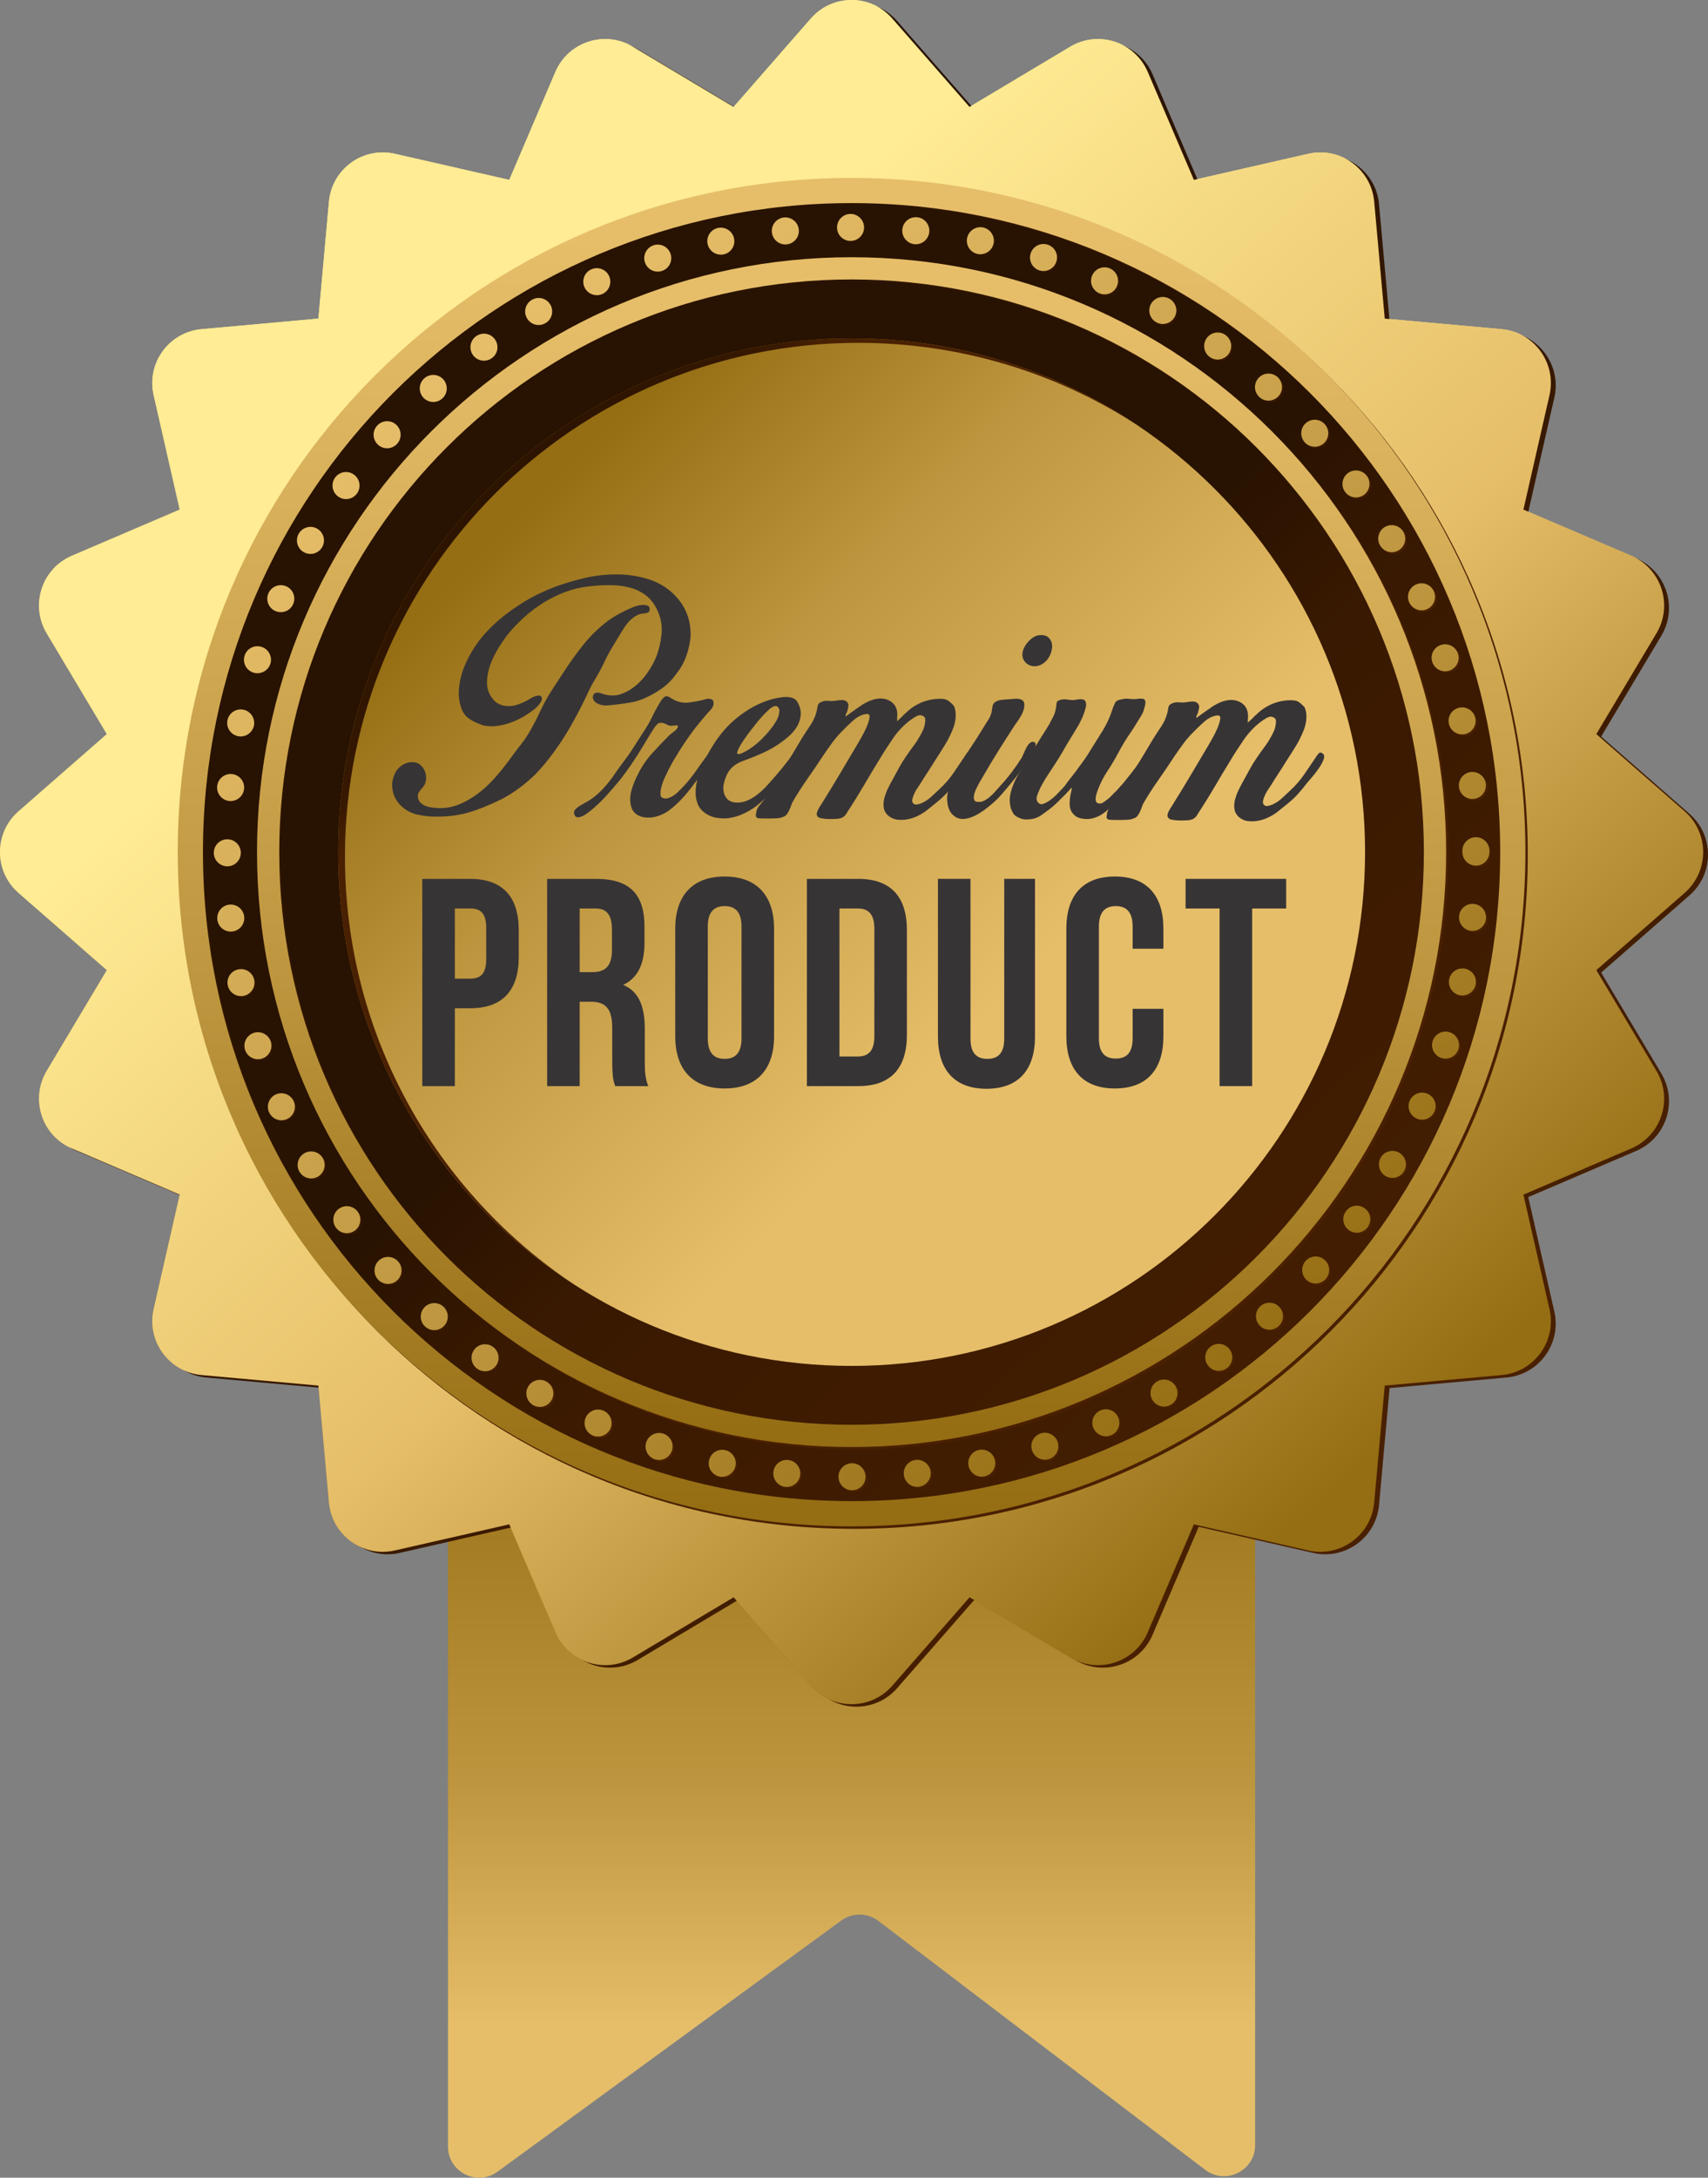<?xml version="1.0" encoding="UTF-8"?>
<!DOCTYPE svg PUBLIC "-//W3C//DTD SVG 1.1//EN" "http://www.w3.org/Graphics/SVG/1.1/DTD/svg11.dtd">
<!-- Creator: CorelDRAW -->
<svg xmlns="http://www.w3.org/2000/svg" xml:space="preserve" width="119.05mm" height="151.7mm" version="1.1" style="shape-rendering:geometricPrecision; text-rendering:geometricPrecision; image-rendering:optimizeQuality; fill-rule:evenodd; clip-rule:evenodd"
viewBox="0 0 2030.8 2587.75"
 xmlns:xlink="http://www.w3.org/1999/xlink"
 xmlns:xodm="http://www.corel.com/coreldraw/odm/2003">
 <rect x="0" y="0" width="2030.8" height="2587.75" fill="#808080" stroke="none"/>
 <defs>
  <style type="text/css">
   <![CDATA[
    .fil13 {fill:#373435}
    .fil8 {fill:url(#id0)}
    .fil0 {fill:url(#id1)}
    .fil7 {fill:url(#id2)}
    .fil1 {fill:url(#id3)}
    .fil11 {fill:url(#id4)}
    .fil4 {fill:url(#id5)}
    .fil3 {fill:url(#id6)}
    .fil2 {fill:url(#id7)}
    .fil12 {fill:url(#id8)}
    .fil9 {fill:url(#id9)}
    .fil10 {fill:url(#id10)}
    .fil6 {fill:url(#id11)}
    .fil5 {fill:url(#id12)}
   ]]>
  </style>
  <linearGradient id="id0" gradientUnits="userSpaceOnUse" x1="1012.52" y1="1701.46" x2="1012.52" y2="368.81">
   <stop offset="0" style="stop-opacity:1; stop-color:#956D13"/>
   <stop offset="0.4" style="stop-opacity:1; stop-color:#BD953E"/>
   <stop offset="1" style="stop-opacity:1; stop-color:#E6BE69"/>
  </linearGradient>
  <linearGradient id="id1" gradientUnits="userSpaceOnUse" x1="1012.52" y1="1651.8" x2="1012.52" y2="2409.38">
   <stop offset="0" style="stop-opacity:1; stop-color:#956D13"/>
   <stop offset="0.612" style="stop-opacity:1; stop-color:#BD953E"/>
   <stop offset="1" style="stop-opacity:1; stop-color:#E6BE69"/>
  </linearGradient>
  <linearGradient id="id2" gradientUnits="userSpaceOnUse" xlink:href="#id0" x1="1012.52" y1="1793.29" x2="1012.52" y2="282.96">
  </linearGradient>
  <linearGradient id="id3" gradientUnits="userSpaceOnUse" x1="1012.52" y1="1992.13" x2="1012.52" y2="97.14">
   <stop offset="0" style="stop-opacity:1; stop-color:#956D13"/>
   <stop offset="0.502" style="stop-opacity:1; stop-color:#E6BE69"/>
   <stop offset="1" style="stop-opacity:1; stop-color:#FFEC94"/>
  </linearGradient>
  <linearGradient id="id4" gradientUnits="userSpaceOnUse" x1="1173.35" y1="1173.4" x2="566.37" y2="566.42">
   <stop offset="0" style="stop-opacity:1; stop-color:#492001"/>
   <stop offset="0.169" style="stop-opacity:1; stop-color:#391901"/>
   <stop offset="1" style="stop-opacity:1; stop-color:#281201"/>
  </linearGradient>
  <linearGradient id="id5" gradientUnits="userSpaceOnUse" x1="1794.82" y1="1901.97" x2="985.42" y2="981.74">
   <stop offset="0" style="stop-opacity:1; stop-color:#492001"/>
   <stop offset="0.82" style="stop-opacity:1; stop-color:#391901"/>
   <stop offset="1" style="stop-opacity:1; stop-color:#281201"/>
  </linearGradient>
  <linearGradient id="id6" gradientUnits="userSpaceOnUse" xlink:href="#id3" x1="1639.51" y1="1725.43" x2="614.38" y2="559.94">
  </linearGradient>
  <linearGradient id="id7" gradientUnits="userSpaceOnUse" x1="1645.26" y1="1728.37" x2="620.14" y2="562.89">
   <stop offset="0" style="stop-opacity:1; stop-color:#492001"/>
   <stop offset="1" style="stop-opacity:1; stop-color:#281201"/>
  </linearGradient>
  <linearGradient id="id8" gradientUnits="userSpaceOnUse" xlink:href="#id0" x1="1499.46" y1="1634.78" x2="551.54" y2="423.36">
  </linearGradient>
  <linearGradient id="id9" gradientUnits="userSpaceOnUse" xlink:href="#id0" x1="614.72" y1="614.77" x2="1189.28" y2="1189.32">
  </linearGradient>
  <linearGradient id="id10" gradientUnits="userSpaceOnUse" x1="539.27" y1="572.52" x2="689.22" y2="713.9">
   <stop offset="0" style="stop-opacity:1; stop-color:#281201"/>
   <stop offset="0.831" style="stop-opacity:1; stop-color:#381901"/>
   <stop offset="1" style="stop-opacity:1; stop-color:#492001"/>
  </linearGradient>
  <linearGradient id="id11" gradientUnits="userSpaceOnUse" xlink:href="#id4" x1="1173.28" y1="1173.46" x2="566.3" y2="566.48">
  </linearGradient>
  <linearGradient id="id12" gradientUnits="userSpaceOnUse" xlink:href="#id4" x1="1173.28" y1="1173.46" x2="566.31" y2="566.48">
  </linearGradient>
 </defs>
 <g id="Camada_x0020_1">
  <path class="fil0" d="M1432.88 2578.27l-388.43 -295.66c-13.04,-9.93 -31.05,-10.11 -44.29,-0.44l-408.6 298.39c-24.47,17.87 -58.89,0.39 -58.89,-29.92l0 -1127.33c0,-20.45 16.59,-37.04 37.04,-37.04l885.61 0c20.45,0 37.04,16.59 37.04,37.04l0 1125.5c0,30.65 -35.09,48.03 -59.48,29.47z"/>
  <path class="fil1" d="M1060.94 22.03l91.82 105.01 119.78 -71.54c33.44,-19.94 76.81,-5.83 92.13,29.94l54.85 128.31 136.04 -31.01c37.97,-8.7 74.86,18.13 78.36,56.94l12.54 138.9 138.96 12.55c38.79,3.53 65.58,40.37 56.93,78.37l-31.02 136.04 128.28 54.85c35.8,15.32 49.9,58.69 29.93,92.12l-71.53 119.78 105.06 91.82c29.31,25.63 29.31,71.23 0,96.86l-105.06 91.81 71.53 119.79c19.97,33.43 5.87,76.8 -29.93,92.11l-128.28 54.87 31.02 136.03c8.66,37.96 -18.14,74.86 -56.93,78.36l-138.96 12.53 -12.54 138.96c-3.5,38.78 -40.39,65.59 -78.36,56.93l-136.04 -31.02 -54.85 128.28c-15.32,35.81 -58.69,49.91 -92.13,29.94l-119.78 -71.54 -91.82 105.06c-25.62,29.32 -71.23,29.32 -96.85,0l-91.82 -105.06 -119.78 71.54c-33.43,19.97 -76.81,5.87 -92.12,-29.94l-54.86 -128.28 -136.04 31.02c-37.96,8.66 -74.86,-18.15 -78.35,-56.93l-12.54 -138.96 -138.96 -12.53c-38.77,-3.5 -65.59,-40.4 -56.93,-78.36l31.02 -136.03 -128.28 -54.87c-35.8,-15.31 -49.89,-58.68 -29.93,-92.11l71.53 -119.79 -105.05 -91.81c-29.32,-25.63 -29.32,-71.23 0,-96.86l105.05 -91.82 -71.53 -119.78c-19.97,-33.43 -5.87,-76.8 29.93,-92.12l128.28 -54.85 -31.02 -136.04c-8.66,-38 18.16,-74.84 56.93,-78.37l138.96 -12.55 12.54 -138.9c3.5,-38.81 40.39,-65.63 78.35,-56.94l136.04 31.01 54.86 -128.31c15.31,-35.77 58.69,-49.88 92.12,-29.94l119.78 71.54 91.82 -105.01c25.62,-29.37 71.23,-29.37 96.85,0z"/>
  <path class="fil2" d="M1066.71 24.98l91.82 105.01 119.78 -71.54c33.43,-19.94 76.81,-5.83 92.12,29.95l54.86 128.31 136.03 -31.01c37.97,-8.7 74.86,18.13 78.36,56.94l12.54 138.9 138.96 12.55c38.78,3.53 65.58,40.37 56.93,78.35l-31.02 136.03 128.27 54.87c35.81,15.31 49.91,58.68 29.94,92.11l-71.53 119.79 105.05 91.81c29.32,25.63 29.32,71.23 0,96.85l-105.05 91.82 71.53 119.79c19.97,33.43 5.87,76.8 -29.94,92.11l-128.27 54.86 31.02 136.03c8.65,37.97 -18.15,74.86 -56.93,78.35l-138.96 12.54 -12.54 138.96c-3.5,38.79 -40.39,65.58 -78.36,56.93l-136.03 -31.02 -54.86 128.29c-15.31,35.8 -58.68,49.89 -92.12,29.93l-119.78 -71.54 -91.82 105.06c-25.62,29.32 -71.23,29.32 -96.85,0l-91.82 -105.06 -119.79 71.54c-33.43,19.96 -76.8,5.87 -92.11,-29.93l-54.86 -128.29 -136.03 31.02c-37.96,8.66 -74.86,-18.14 -78.36,-56.93l-12.54 -138.96 -138.96 -12.54c-38.78,-3.49 -65.58,-40.38 -56.93,-78.35l31.02 -136.03 -128.28 -54.86c-35.8,-15.31 -49.89,-58.68 -29.93,-92.11l71.54 -119.79 -105.05 -91.82c-29.32,-25.62 -29.32,-71.22 0,-96.85l105.05 -91.81 -71.54 -119.79c-19.96,-33.43 -5.87,-76.8 29.93,-92.11l128.28 -54.87 -31.02 -136.03c-8.66,-37.99 18.15,-74.82 56.93,-78.35l138.96 -12.55 12.54 -138.9c3.5,-38.81 40.4,-65.63 78.36,-56.94l136.03 31.01 54.86 -128.31c15.31,-35.77 58.68,-49.88 92.11,-29.95l119.79 71.54 91.82 -105.01c25.62,-29.37 71.23,-29.37 96.85,0z"/>
  <path class="fil3" d="M1060.94 22.03l91.82 105.01 119.78 -71.54c33.44,-19.94 76.81,-5.83 92.13,29.94l54.85 128.31 136.04 -31.01c37.97,-8.7 74.86,18.13 78.36,56.94l12.54 138.9 138.96 12.55c38.79,3.53 65.58,40.37 56.93,78.37l-31.02 136.04 128.28 54.85c35.8,15.32 49.9,58.69 29.93,92.12l-71.53 119.78 105.06 91.82c29.31,25.63 29.31,71.23 0,96.86l-105.06 91.81 71.53 119.79c19.97,33.43 5.87,76.8 -29.93,92.11l-128.28 54.87 31.02 136.03c8.66,37.96 -18.14,74.86 -56.93,78.36l-138.96 12.53 -12.54 138.96c-3.5,38.78 -40.39,65.59 -78.36,56.93l-136.04 -31.02 -54.85 128.28c-15.32,35.81 -58.69,49.91 -92.13,29.94l-119.78 -71.54 -91.82 105.06c-25.62,29.32 -71.23,29.32 -96.85,0l-91.82 -105.06 -119.78 71.54c-33.43,19.97 -76.81,5.87 -92.12,-29.94l-54.86 -128.28 -136.04 31.02c-37.96,8.66 -74.86,-18.15 -78.35,-56.93l-12.54 -138.96 -138.96 -12.53c-38.77,-3.5 -65.59,-40.4 -56.93,-78.36l31.02 -136.03 -128.28 -54.87c-35.8,-15.31 -49.89,-58.68 -29.93,-92.11l71.53 -119.79 -105.05 -91.81c-29.32,-25.63 -29.32,-71.23 0,-96.86l105.05 -91.82 -71.53 -119.78c-19.97,-33.43 -5.87,-76.8 29.93,-92.12l128.28 -54.85 -31.02 -136.04c-8.66,-38 18.16,-74.84 56.93,-78.37l138.96 -12.55 12.54 -138.9c3.5,-38.81 40.39,-65.63 78.35,-56.94l136.04 31.01 54.86 -128.31c15.31,-35.77 58.69,-49.88 92.12,-29.94l119.78 71.54 91.82 -105.01c25.62,-29.37 71.23,-29.37 96.85,0z"/>
  <path class="fil4" d="M1802.99 1012.54c0,436.57 -353.91,790.48 -790.47,790.48 -436.57,0 -790.48,-353.91 -790.48,-790.48 0,-436.57 353.91,-790.49 790.48,-790.49 436.56,0 790.47,353.92 790.47,790.49z"/>
  <path class="fil5" d="M1015.33 1786.68c-425.91,0 -771.19,-345.28 -771.19,-771.19 0,-425.92 345.28,-771.21 771.19,-771.21 425.92,0 771.21,345.29 771.21,771.21 0,425.92 -345.28,771.19 -771.21,771.19zm0 -1572.34c-442.48,0 -801.18,358.67 -801.18,801.15 0,442.48 358.7,801.19 801.18,801.19 442.49,0 801.19,-358.71 801.19,-801.19 0,-442.49 -358.71,-801.15 -801.19,-801.15z"/>
  <path class="fil6" d="M1015.33 1695.95c-375.81,0 -680.47,-304.65 -680.47,-680.46 0,-375.81 304.65,-680.47 680.47,-680.47 375.81,0 680.47,304.66 680.47,680.47 0,375.81 -304.66,680.46 -680.47,680.46zm0 -1387.43c-390.42,0 -706.93,316.54 -706.93,706.97 0,390.43 316.5,706.93 706.93,706.93 390.43,0 706.94,-316.5 706.94,-706.93 0,-390.43 -316.5,-706.97 -706.94,-706.97z"/>
  <path class="fil7" d="M1012.52 1783.74c-425.92,0 -771.2,-345.28 -771.2,-771.21 0,-425.92 345.28,-771.21 771.2,-771.21 425.91,0 771.19,345.29 771.19,771.21 0,425.93 -345.28,771.21 -771.19,771.21zm0 -1572.36c-442.49,0 -801.19,358.68 -801.19,801.15 0,442.49 358.71,801.2 801.19,801.2 442.48,0 801.19,-358.71 801.19,-801.2 0,-442.47 -358.71,-801.15 -801.19,-801.15z"/>
  <path class="fil8" d="M1012.52 1693.01c-375.81,0 -680.47,-304.66 -680.47,-680.48 0,-375.81 304.66,-680.47 680.47,-680.47 375.81,0 680.47,304.66 680.47,680.47 0,375.82 -304.66,680.48 -680.47,680.48zm0 -1387.36c-390.42,0 -706.94,316.46 -706.94,706.89 0,390.43 316.51,706.94 706.94,706.94 390.42,0 706.93,-316.51 706.93,-706.94 0,-390.42 -316.5,-706.89 -706.93,-706.89z"/>
  <path class="fil9" d="M1012.52 402.05c-337.19,0 -610.54,273.31 -610.54,610.49 0,337.19 273.35,610.53 610.54,610.53 337.18,0 610.53,-273.34 610.53,-610.53 0,-337.18 -273.35,-610.49 -610.53,-610.49z"/>
  <path class="fil10" d="M410.15 1017.9c0,-337.19 273.35,-610.52 610.53,-610.52 120.93,0 233.64,35.15 328.48,95.8 -96.51,-63.89 -212.22,-101.13 -336.64,-101.13 -337.19,0 -610.54,273.31 -610.54,610.49 0,216.26 112.44,406.25 282.05,514.71 -165.03,-109.29 -273.88,-296.59 -273.88,-509.34z"/>
  <path class="fil11" d="M997.24 272.26c0,-8.86 7.13,-16.08 16.01,-16.08 0,0 0,0 0.06,0 8.8,0 16.07,7.22 16.07,16.08 0,8.86 -7.2,16.08 -16.07,16.08 -8.87,0 -16.06,-7.14 -16.06,-16.08zm16.01 -16.08l0 0zm0.06 0l0 0zm16.07 16.08l0 0zm-16.07 16.08l0 0 0 0zm75.91 3.77c-8.81,-0.9 -15.24,-8.78 -14.33,-17.56 0.89,-8.86 8.8,-15.26 17.61,-14.36 8.87,0.9 15.29,8.7 14.4,17.56 -0.9,8.37 -7.84,14.44 -16.01,14.44 -0.52,0 -1.1,0 -1.67,-0.08zm-14.33 -17.56l0 0zm17.61 -14.36l0 0zm14.4 17.56l0 0zm-16.01 14.44l0 0zm-171.14 -14.11c-0.9,-8.86 5.53,-16.74 14.32,-17.64 8.81,-0.99 16.71,5.5 17.68,14.27 0.9,8.86 -5.46,16.74 -14.33,17.64 -0.57,0.08 -1.16,0.08 -1.67,0.08 -8.16,0 -15.1,-6.07 -16.01,-14.36zm14.32 -17.64l0 0zm17.68 14.27l0 0zm-14.33 17.64l0 0zm-1.67 0.08l0 0zm228.6 11.4c-8.68,-1.89 -14.28,-10.34 -12.47,-19.03 1.86,-8.7 10.34,-14.28 19.02,-12.47 8.75,1.89 14.28,10.34 12.47,19.03 -1.61,7.55 -8.29,12.8 -15.74,12.8 -1.09,0 -2.19,-0.16 -3.27,-0.33zm-12.47 -19.03l0 0zm19.02 -12.47l0 0zm12.47 19.03l0 0zm-15.74 12.8l0 0zm-324.29 -12.22c-1.86,-8.7 3.67,-17.23 12.34,-19.12 8.68,-1.8 17.23,3.77 19.08,12.39 1.87,8.7 -3.66,17.23 -12.33,19.03 -1.16,0.25 -2.31,0.41 -3.41,0.41 -7.38,0 -14.06,-5.17 -15.68,-12.72zm12.34 -19.12l0 0zm19.08 12.39l0 0zm-12.33 19.03l0 0zm-3.41 0.41l0 0zm378.79 18.62c-8.48,-2.71 -13.11,-11.73 -10.35,-20.27 2.7,-8.37 11.76,-13.04 20.17,-10.34 8.48,2.79 13.11,11.81 10.35,20.27 -2.19,6.81 -8.48,11.07 -15.3,11.07 -1.6,0 -3.27,-0.25 -4.88,-0.74zm-10.35 -20.27l0 0zm20.17 -10.34l0 0zm10.35 20.27l0 0zm-15.3 11.07l0 0zm-473.89 -10.34c-2.77,-8.37 1.86,-17.47 10.29,-20.18 8.41,-2.79 17.47,1.8 20.23,10.26 2.77,8.45 -1.86,17.56 -10.28,20.26 -1.67,0.57 -3.34,0.82 -5.01,0.82 -6.75,0 -13.05,-4.35 -15.23,-11.16zm10.29 -20.18l0 0zm20.23 10.26l0 0zm-10.28 20.26l0 0zm-5.01 0.82l0 0zm524.8 25.6c-8.16,-3.61 -11.83,-13.13 -8.23,-21.25 3.6,-8.12 13.12,-11.73 21.21,-8.12 8.1,3.61 11.76,13.04 8.16,21.17 -2.63,5.99 -8.48,9.6 -14.65,9.6 -2.19,0 -4.43,-0.49 -6.49,-1.4zm-8.23 -21.25l0 0zm21.21 -8.12l0 0zm8.16 21.17l0 0zm-14.65 9.6l0 0zm-618.44 -8.53c-3.6,-8.12 0,-17.64 8.1,-21.25 8.1,-3.61 17.61,0 21.27,8.12 3.6,8.12 0,17.64 -8.09,21.17 -2.13,0.98 -4.38,1.48 -6.56,1.48 -6.17,0 -12.02,-3.53 -14.72,-9.52zm8.1 -21.25l0 0zm21.27 8.12l0 0zm-8.09 21.17l0 0zm-6.56 1.48l0 0zm664.96 32.08c-7.7,-4.51 -10.34,-14.28 -5.91,-21.99 4.43,-7.71 14.27,-10.34 21.9,-5.91 7.72,4.43 10.35,14.19 5.92,21.9 -2.96,5.17 -8.36,8.04 -13.96,8.04 -2.69,0 -5.46,-0.66 -7.97,-2.05zm-5.91 -21.99l0 0zm21.9 -5.91l0 0zm5.92 21.9l0 0zm-13.96 8.04l0 0zm-755.96 -6.81c-4.43,-7.63 -1.85,-17.48 5.85,-21.91 7.65,-4.51 17.48,-1.8 21.92,5.83 4.49,7.71 1.85,17.56 -5.78,21.99 -2.58,1.48 -5.34,2.13 -8.11,2.13 -5.52,0 -10.92,-2.87 -13.88,-8.04zm5.85 -21.91l0 0zm21.92 5.83l0 0zm-5.78 21.99l0 0zm-8.11 2.13l0 0zm797.87 37.99c-7.14,-5.17 -8.75,-15.18 -3.54,-22.4 5.21,-7.22 15.24,-8.78 22.43,-3.61 7.19,5.17 8.79,15.26 3.6,22.48 -3.16,4.35 -8.11,6.65 -13.05,6.65 -3.27,0 -6.56,-1.07 -9.44,-3.12zm-3.54 -22.4l0 0zm22.43 -3.61l0 0zm3.6 22.48l0 0zm-13.05 6.65l0 0zm-885.33 -5.25c-5.21,-7.14 -3.67,-17.23 3.54,-22.4 7.13,-5.25 17.16,-3.69 22.42,3.45 5.2,7.22 3.67,17.23 -3.54,22.48 -2.82,2.13 -6.16,3.03 -9.44,3.03 -4.95,0 -9.83,-2.21 -12.98,-6.56zm3.54 -22.4l0 0zm22.42 3.45l0 0zm-3.54 22.48l0 0zm-9.44 3.03l0 0zm922.09 43.33c-6.61,-5.92 -7.2,-16.06 -1.22,-22.69 5.92,-6.61 16.07,-7.13 22.69,-1.21 6.55,5.98 7.13,16.13 1.21,22.68 -3.21,3.54 -7.58,5.33 -12.02,5.33 -3.79,0 -7.64,-1.35 -10.66,-4.11zm-1.22 -22.69l0 0zm22.69 -1.21l0 0zm1.21 22.68l0 0zm-12.02 5.33l0 0zm-1004.93 -3.66c-5.97,-6.62 -5.46,-16.77 1.17,-22.75 6.55,-5.92 16.7,-5.4 22.68,1.16 5.92,6.62 5.41,16.77 -1.16,22.68 -3.08,2.83 -6.94,4.18 -10.8,4.18 -4.37,0 -8.74,-1.8 -11.89,-5.27zm1.17 -22.75l0 0zm22.68 1.16l0 0zm-1.16 22.68l0 0zm-10.8 4.18l0 0zm1036.16 47.94c-5.91,-6.55 -5.39,-16.7 1.17,-22.68 6.61,-5.98 16.77,-5.46 22.69,1.16 5.97,6.55 5.46,16.71 -1.09,22.68 -3.08,2.76 -6.95,4.11 -10.8,4.11 -4.37,0 -8.75,-1.73 -11.96,-5.28zm1.17 -22.68l0 0zm22.69 1.16l0 0zm-1.09 22.68l0 0zm-10.8 4.11l0 0zm-1113.74 -2.31c-6.55,-5.97 -7.13,-16.13 -1.16,-22.69 5.91,-6.62 16.07,-7.2 22.69,-1.22 6.55,5.91 7.13,16.06 1.21,22.68 -3.21,3.54 -7.58,5.33 -12.01,5.33 -3.79,0 -7.65,-1.35 -10.74,-4.11zm-1.16 -22.69l0 0zm22.69 -1.22l0 0zm1.21 22.68l0 0zm-12.01 5.33l0 0zm1139.05 51.87c-5.2,-7.14 -3.66,-17.16 3.47,-22.43 7.2,-5.2 17.22,-3.66 22.49,3.47 5.22,7.2 3.67,17.22 -3.53,22.5 -2.83,2.06 -6.17,3.08 -9.45,3.08 -4.94,0 -9.83,-2.3 -12.98,-6.61zm3.47 -22.43l0 0zm22.49 3.47l0 0zm-3.53 22.5l0 0zm-9.45 3.08l0 0zm-1210.26 -1.15c-7.19,-5.21 -8.8,-15.23 -3.59,-22.43 5.2,-7.2 15.23,-8.8 22.43,-3.6 7.2,5.21 8.8,15.3 3.59,22.5 -3.14,4.31 -8.02,6.62 -13.04,6.62 -3.27,0 -6.56,-1.03 -9.39,-3.08zm-3.59 -22.43l0 0zm22.43 -3.6l0 0zm3.59 22.5l0 0zm-13.04 6.62l0 0zm1229.48 55.08c-4.49,-7.65 -1.86,-17.48 5.78,-21.98 7.71,-4.44 17.55,-1.8 21.98,5.84 4.44,7.66 1.87,17.49 -5.78,21.99 -2.57,1.48 -5.32,2.19 -8.1,2.19 -5.52,0 -10.93,-2.9 -13.88,-8.04zm5.78 -21.98l0 0zm21.98 5.84l0 0zm-5.78 21.99l0 0zm-8.1 2.19l0 0zm-1293.68 -0.13c-7.65,-4.37 -10.28,-14.27 -5.85,-21.92 4.44,-7.71 14.27,-10.35 21.91,-5.91 7.71,4.43 10.35,14.26 5.92,21.98 -2.95,5.14 -8.35,8.03 -13.94,8.03 -2.71,0 -5.47,-0.71 -8.04,-2.18zm-5.85 -21.92l0 0zm21.91 -5.91l0 0zm5.92 21.98l0 0zm-13.94 8.03l0 0zm1306.4 57.52c-3.59,-8.1 0,-17.61 8.1,-21.21 8.11,-3.67 17.61,-0.06 21.27,8.03 3.6,8.16 0,17.61 -8.09,21.26 -2.13,0.97 -4.38,1.42 -6.56,1.42 -6.17,0 -12.01,-3.54 -14.72,-9.51zm8.1 -21.21l0 0zm21.27 8.03l0 0zm-8.09 21.26l0 0zm-6.56 1.42l0 0zm-1362.82 0.84c-8.17,-3.6 -11.83,-13.11 -8.17,-21.21 3.6,-8.1 13.04,-11.76 21.21,-8.17 8.1,3.61 11.7,13.12 8.1,21.22 -2.63,5.97 -8.47,9.51 -14.64,9.51 -2.19,0 -4.44,-0.44 -6.49,-1.35zm-8.17 -21.21l0 0zm21.21 -8.17l0 0zm8.1 21.22l0 0zm-14.64 9.51l0 0zm1369.06 59.19l0 0c-2.77,-8.42 1.8,-17.53 10.28,-20.23 8.42,-2.77 17.48,1.79 20.25,10.28 2.77,8.42 -1.86,17.47 -10.29,20.24 -1.66,0.52 -3.34,0.77 -5,0.77 -6.75,0 -13.04,-4.31 -15.23,-11.06zm10.28 -20.23l0 0zm20.25 10.28l0 0zm-10.29 20.24l0 0zm-5 0.77l0 0zm-1417.01 1.54c-8.42,-2.7 -13.05,-11.77 -10.35,-20.25 2.7,-8.42 11.77,-13.04 20.24,-10.28 8.42,2.7 13.05,11.77 10.35,20.18 -2.18,6.81 -8.54,11.12 -15.28,11.12 -1.61,0 -3.28,-0.2 -4.96,-0.77zm-10.35 -20.25l0 0zm20.24 -10.28l0 0zm10.35 20.18l0 0zm-15.28 11.12l0 0zm1416.55 59.96c-1.86,-8.67 3.67,-17.22 12.35,-19.02 8.73,-1.86 17.21,3.66 19.07,12.34 1.87,8.67 -3.66,17.22 -12.33,19.08 -1.16,0.2 -2.26,0.33 -3.34,0.33 -7.46,0 -14.14,-5.14 -15.75,-12.73zm12.35 -19.02l0 0zm19.07 12.34l0 0zm-12.33 19.08l0 0zm-3.34 0.33l0 0zm-1455.57 2.05c-8.68,-1.8 -14.27,-10.35 -12.4,-19.03 1.8,-8.67 10.35,-14.2 19.03,-12.4 8.67,1.87 14.2,10.35 12.4,19.03 -1.6,7.59 -8.29,12.8 -15.74,12.8 -1.09,0 -2.18,-0.14 -3.27,-0.39zm-12.4 -19.03l0 0zm19.03 -12.4l0 0zm12.4 19.03l0 0zm-15.74 12.8l0 0zm1448.51 59.89c-0.9,-8.8 5.46,-16.7 14.33,-17.67 8.8,-0.9 16.7,5.46 17.67,14.27 0.9,8.87 -5.46,16.77 -14.32,17.67 -0.52,0.06 -1.1,0.13 -1.67,0.13 -8.17,0 -15.11,-6.17 -16,-14.4zm14.33 -17.67l0 0zm17.67 14.27l0 0zm-14.32 17.67l0 0zm-1.67 0.13l0 0zm-1478.14 2.38c-8.8,-0.97 -15.23,-8.81 -14.32,-17.67 0.9,-8.81 8.8,-15.23 17.61,-14.34 8.87,0.9 15.29,8.81 14.4,17.61 -0.9,8.29 -7.83,14.46 -16.01,14.46 -0.51,0 -1.09,-0.06 -1.67,-0.06zm-14.32 -17.67l0 0zm17.61 -14.34l0 0zm14.4 17.61l0 0zm-16.01 14.46l0 0zm1464.57 60.67c0,-0.26 0,-0.44 0,-0.71 0,-0.33 0,-0.57 0,-0.9 0,-8.87 7.14,-16.06 16.01,-16.13 8.87,0 16.13,7.2 16.13,16.06 0,0.26 0,0.58 0,0.84 0,0.25 0,0.57 0,0.84 0,8.87 -7.2,16.06 -16.06,16.06 -8.87,0 -16.07,-7.2 -16.07,-16.06zm0 -0.71l0 0zm0 -0.9l0 0zm16.01 -16.13l0 0zm16.13 16.06l0 0zm0 0.84l0 0zm0 0.84l0 0zm-16.06 16.06l0 0zm-1500.62 -15.23c0,-8.87 7.2,-16.07 16.06,-16.07 8.88,0 16.07,7.2 16.07,16.07 0,8.87 -7.2,16.06 -16.07,16.06 -8.86,0 -16.06,-7.19 -16.06,-16.06zm16.06 -16.07l0 0zm16.07 16.07l0 0zm-16.07 16.06l0 0zm1478.91 76.68c-8.81,-0.97 -15.23,-8.87 -14.34,-17.67 0.9,-8.8 8.81,-15.23 17.61,-14.33 8.87,0.96 15.3,8.87 14.33,17.67 -0.84,8.23 -7.84,14.4 -15.93,14.4 -0.59,0 -1.1,0 -1.67,-0.06zm-14.34 -17.67l0 0zm17.61 -14.33l0 0zm14.33 17.67l0 0zm-15.93 14.4l0 0zm-1492.47 -13.56c-0.89,-8.87 5.46,-16.78 14.34,-17.67 8.8,-0.89 16.7,5.46 17.61,14.33 0.96,8.8 -5.47,16.71 -14.27,17.61 -0.58,0.06 -1.16,0.13 -1.67,0.13 -8.16,0 -15.17,-6.17 -16.01,-14.4zm14.34 -17.67l0 0zm17.61 14.33l0 0zm-14.27 17.61l0 0zm-1.67 0.13l0 0zm1461.09 75.58c-8.74,-1.87 -14.28,-10.41 -12.4,-19.09 1.8,-8.68 10.35,-14.2 19.03,-12.4 8.67,1.85 14.2,10.41 12.4,19.08 -1.6,7.51 -8.29,12.72 -15.74,12.72 -1.08,0 -2.18,-0.13 -3.27,-0.32zm-12.4 -19.09l0 0zm19.03 -12.4l0 0zm12.4 19.08l0 0zm-15.74 12.72l0 0zm-1467.97 -11.95c-1.86,-8.68 3.73,-17.22 12.4,-19.03 8.67,-1.86 17.16,3.67 19.02,12.34 1.87,8.68 -3.66,17.23 -12.4,19.09 -1.09,0.25 -2.19,0.32 -3.35,0.32 -7.38,0 -14.07,-5.14 -15.68,-12.73zm12.4 -19.03l0 0zm19.02 12.34l0 0zm-12.4 19.09l0 0zm-3.35 0.32l0 0zm1427.3 73.53c-8.43,-2.77 -13.05,-11.83 -10.35,-20.26 2.76,-8.47 11.83,-13.1 20.24,-10.35 8.48,2.77 13.05,11.83 10.35,20.25 -2.19,6.81 -8.48,11.12 -15.3,11.12 -1.6,0 -3.27,-0.25 -4.94,-0.76zm-10.35 -20.26l0 0zm20.24 -10.35l0 0zm10.35 20.25l0 0zm-15.3 11.12l0 0zm-1427.35 -10.35c-2.77,-8.42 1.86,-17.48 10.29,-20.24 8.47,-2.77 17.54,1.86 20.3,10.28 2.69,8.48 -1.87,17.55 -10.35,20.31 -1.61,0.52 -3.34,0.77 -4.95,0.77 -6.74,0 -13.11,-4.31 -15.29,-11.12zm10.29 -20.24l0 0zm20.3 10.28l0 0zm-10.35 20.31l0 0zm-4.95 0.77l0 0zm1377.68 70.37c-8.1,-3.59 -11.77,-13.1 -8.16,-21.21 3.66,-8.09 13.11,-11.76 21.27,-8.16 8.1,3.6 11.7,13.11 8.1,21.21 -2.64,5.98 -8.55,9.57 -14.65,9.57 -2.19,0 -4.44,-0.45 -6.55,-1.42zm-8.16 -21.21l0 0zm21.27 -8.16l0 0zm8.1 21.21l0 0zm-14.65 9.57l0 0zm-1371 -8.8l0 0c-3.6,-8.1 0,-17.61 8.1,-21.27 8.1,-3.59 17.61,0.06 21.21,8.16 3.66,8.09 0,17.54 -8.11,21.21 -2.12,0.97 -4.3,1.41 -6.55,1.41 -6.1,0 -11.95,-3.54 -14.65,-9.51zm8.1 -21.27l0 0zm21.21 8.16l0 0zm-8.11 21.21l0 0zm-6.55 1.41l0 0zm1312.97 66.32c-7.65,-4.43 -10.29,-14.27 -5.85,-21.98 4.43,-7.65 14.27,-10.28 21.91,-5.85 7.71,4.44 10.35,14.27 5.91,21.92 -3.02,5.19 -8.42,8.03 -13.95,8.03 -2.7,0 -5.52,-0.71 -8.02,-2.13zm-5.85 -21.98l0 0zm21.91 -5.85l0 0zm5.91 21.92l0 0zm-13.95 8.03l0 0zm-1299.53 -7.34c-4.43,-7.7 -1.8,-17.54 5.85,-21.98 7.71,-4.43 17.54,-1.85 21.98,5.85 4.43,7.72 1.8,17.49 -5.85,21.99 -2.5,1.48 -5.33,2.12 -8.03,2.12 -5.53,0 -10.93,-2.82 -13.95,-7.97zm5.85 -21.98l0 0zm21.98 5.85l0 0zm-5.85 21.99l0 0zm-8.03 2.12l0 0zm1233.79 61.44c-7.2,-5.27 -8.74,-15.3 -3.54,-22.43 5.2,-7.2 15.23,-8.81 22.42,-3.54 7.21,5.2 8.75,15.24 3.54,22.42 -3.15,4.32 -8.04,6.62 -12.99,6.62 -3.27,0 -6.62,-1.03 -9.44,-3.08zm-3.54 -22.43l0 0zm22.42 -3.54l0 0zm3.54 22.42l0 0zm-12.99 6.62l0 0zm-1213.79 -6.03l0 0c-5.28,-7.14 -3.68,-17.23 3.47,-22.43 7.2,-5.28 17.21,-3.67 22.49,3.53 5.21,7.14 3.6,17.22 -3.54,22.43 -2.89,2.06 -6.16,3.08 -9.44,3.08 -4.95,0 -9.89,-2.31 -12.98,-6.61zm3.47 -22.43l0 0zm22.49 3.53l0 0zm-3.54 22.43l0 0zm-9.44 3.08l0 0zm1141.18 55.66c-6.62,-5.98 -7.13,-16.13 -1.22,-22.69l0 -0.06c5.97,-6.55 16.13,-7.07 22.69,-1.16 6.62,5.92 7.14,16.13 1.22,22.69 -3.21,3.54 -7.58,5.34 -11.95,5.34 -3.86,0 -7.71,-1.35 -10.73,-4.12zm21.46 -23.91l0 0zm1.22 22.69l0 0zm-11.95 5.34l0 0zm-1114.89 -4.77c-5.97,-6.62 -5.4,-16.77 1.16,-22.74 6.61,-5.91 16.78,-5.4 22.68,1.21 5.98,6.56 5.46,16.72 -1.16,22.68 -3.08,2.77 -6.94,4.11 -10.74,4.11 -4.43,0 -8.8,-1.79 -11.94,-5.27zm1.16 -22.74l0 0zm22.68 1.21l0 0zm-1.16 22.68l0 0zm-10.74 4.11l0 0zm1036.11 49.1c-5.98,-6.56 -5.47,-16.7 1.17,-22.68 6.61,-5.91 16.77,-5.4 22.68,1.22 5.97,6.56 5.39,16.71 -1.16,22.62 -3.09,2.83 -6.94,4.18 -10.8,4.18 -4.37,0 -8.75,-1.8 -11.89,-5.33zm1.17 -22.68l0 0zm22.68 1.22l0 0zm-1.16 22.62l0 0zm-10.8 4.18l0 0zm-1003.78 -3.66c-6.61,-5.91 -7.14,-16.07 -1.22,-22.69 5.92,-6.61 16.13,-7.12 22.69,-1.21 6.61,5.98 7.13,16.13 1.21,22.69 -3.21,3.53 -7.59,5.33 -11.94,5.33 -3.87,0 -7.66,-1.35 -10.74,-4.11zm-1.22 -22.69l0 0zm22.69 -1.21l0 0zm1.21 22.69l0 0zm-11.94 5.33l0 0zm919.78 41.85c-5.27,-7.14 -3.67,-17.23 3.47,-22.44 7.2,-5.21 17.29,-3.67 22.49,3.54 5.21,7.2 3.66,17.22 -3.54,22.42 -2.89,2.13 -6.17,3.09 -9.44,3.09 -4.95,0 -9.84,-2.31 -12.98,-6.6zm3.47 -22.44l0 0zm22.49 3.54l0 0zm-3.54 22.42l0 0zm-9.44 3.09l0 0zm-881.8 -2.63c-7.19,-5.21 -8.8,-15.3 -3.6,-22.43 5.21,-7.2 15.3,-8.81 22.43,-3.54 7.2,5.21 8.8,15.23 3.6,22.43 -3.15,4.3 -8.03,6.61 -13.05,6.61 -3.26,0 -6.55,-1.03 -9.38,-3.08zm-3.6 -22.43l0 0zm22.43 -3.54l0 0zm3.6 22.43l0 0zm-13.05 6.61l0 0zm793.37 33.94c-4.43,-7.71 -1.8,-17.55 5.92,-21.98 7.65,-4.44 17.47,-1.8 21.91,5.84 4.43,7.71 1.86,17.54 -5.85,21.99 -2.5,1.47 -5.27,2.18 -8.04,2.18 -5.52,0 -10.92,-2.9 -13.94,-8.03zm5.92 -21.98l0 0zm21.91 5.84l0 0zm-5.85 21.99l0 0zm-8.04 2.18l0 0zm-750.17 -1.8c-7.65,-4.44 -10.29,-14.28 -5.85,-21.99 4.43,-7.65 14.27,-10.27 21.91,-5.85 7.71,4.44 10.35,14.27 5.91,21.99 -3.01,5.14 -8.42,8.02 -13.94,8.02 -2.77,0 -5.47,-0.7 -8.03,-2.17zm-5.85 -21.99l0 0zm21.91 -5.85l0 0zm5.91 21.99l0 0zm-13.94 8.02l0 0zm658.28 25.39c-3.6,-8.1 0.06,-17.61 8.15,-21.21 8.1,-3.61 17.61,0 21.21,8.16 3.6,8.1 0,17.56 -8.09,21.22 -2.13,0.89 -4.38,1.35 -6.56,1.35 -6.18,0 -12.03,-3.54 -14.72,-9.51zm8.15 -21.21l0 0zm21.21 8.16l0 0zm-8.09 21.22l0 0zm-6.56 1.35l0 0zm-610.28 -1.03c-8.1,-3.6 -11.76,-13.11 -8.16,-21.21 3.6,-8.1 13.12,-11.77 21.21,-8.16 8.1,3.6 11.76,13.11 8.16,21.21 -2.7,5.98 -8.55,9.52 -14.71,9.52 -2.19,0 -4.37,-0.39 -6.5,-1.35zm-8.16 -21.21l0 0zm21.21 -8.16l0 0zm8.16 21.21l0 0zm-14.71 9.52l0 0zm515.99 16.44c-2.77,-8.41 1.86,-17.48 10.28,-20.17l0 -0.07c8.48,-2.69 17.55,1.93 20.25,10.35 2.76,8.43 -1.87,17.49 -10.29,20.25 -1.66,0.52 -3.34,0.77 -4.95,0.77 -6.81,0 -13.11,-4.31 -15.29,-11.12zm30.53 -9.9l0 0zm-10.29 20.25l0 0zm-4.95 0.77l0 0zm-463.69 -0.52c-8.42,-2.77 -13.04,-11.82 -10.34,-20.24 2.76,-8.43 11.82,-13.05 20.24,-10.35 8.48,2.76 13.05,11.82 10.35,20.23 -2.18,6.83 -8.48,11.13 -15.29,11.13 -1.61,0 -3.28,-0.26 -4.96,-0.78zm-10.34 -20.24l0 0zm20.24 -10.35l0 0zm10.35 20.23l0 0zm-15.29 11.13l0 0zm367.99 7.12c-1.87,-8.67 3.66,-17.22 12.33,-19.08 8.68,-1.86 17.23,3.73 19.09,12.4 1.8,8.69 -3.73,17.23 -12.4,19.03 -1.15,0.26 -2.25,0.39 -3.34,0.39 -7.45,0 -14.07,-5.21 -15.68,-12.73zm12.33 -19.08l0 0zm19.09 12.4l0 0zm-12.4 19.03l0 0zm-3.34 0.39l0 0zm-311.88 -0.2c-8.68,-1.8 -14.27,-10.35 -12.4,-19.03 1.8,-8.67 10.34,-14.27 19.02,-12.4 8.67,1.79 14.26,10.35 12.4,19.02 -1.62,7.59 -8.3,12.72 -15.69,12.72 -1.16,0 -2.25,-0.06 -3.34,-0.32zm-12.4 -19.03l0 0zm19.02 -12.4l0 0zm12.4 19.02l0 0zm-15.69 12.72l0 0zm215.87 -2.44c-0.97,-8.8 5.46,-16.7 14.28,-17.66 8.86,-0.9 16.77,5.52 17.67,14.33 0.89,8.81 -5.53,16.71 -14.33,17.67 -0.58,0.08 -1.1,0.08 -1.67,0.08 -8.1,0 -15.1,-6.17 -15.94,-14.41zm14.28 -17.66l0 0zm17.67 14.33l0 0zm-14.33 17.67l0 0zm-1.67 0.08l0 0zm-156.74 0c-8.87,-0.9 -15.23,-8.81 -14.33,-17.62 0.9,-8.86 8.8,-15.23 17.61,-14.32 8.87,0.89 15.23,8.8 14.33,17.6 -0.83,8.29 -7.83,14.4 -15.93,14.4 -0.57,0 -1.16,0 -1.67,-0.06zm-14.33 -17.62l0 0zm17.61 -14.32l0 0zm14.33 17.6l0 0zm-15.93 14.4l0 0zm61.44 -12.08c0,-8.87 7.2,-16.07 16.06,-16.07 8.87,0 16.06,7.2 16.13,16.07 0,8.86 -7.2,16.06 -16.06,16.06l-0.06 0 -0.01 0c-8.9,-0.04 -16,-7.23 -16.06,-16.06zm16.06 -16.07l0 0zm16.13 16.07l0 0zm-16.06 16.06l0 0 0 0 -0.07 0 0.01 0 0.06 0z"/>
  <path class="fil12" d="M995.23 270.29c0,-8.86 7.14,-16.08 16.01,-16.08 0,0 0,0 0.06,0 8.81,0 16.07,7.22 16.07,16.08 0,8.86 -7.2,16 -16.07,16 -8.87,0 -16.06,-7.06 -16.06,-16zm16.01 -16.08l0 0zm0.06 0l0 0zm16.07 16.08l0 0zm-16.07 16l0 0 0 0zm75.9 3.86c-8.8,-0.9 -15.23,-8.86 -14.32,-17.64 0.89,-8.78 8.8,-15.26 17.61,-14.36 8.87,0.9 15.3,8.78 14.4,17.64 -0.9,8.29 -7.84,14.44 -16.01,14.44 -0.51,0 -1.09,0 -1.67,-0.08zm-14.32 -17.64l0 0zm17.61 -14.36l0 0zm14.4 17.64l0 0zm-16.01 14.44l0 0zm-171.13 -14.19c-0.91,-8.78 5.52,-16.66 14.33,-17.64 8.8,-0.9 16.71,5.5 17.67,14.28 0.9,8.94 -5.46,16.74 -14.33,17.72 -0.57,0.08 -1.16,0.08 -1.66,0.08 -8.16,0 -15.1,-6.15 -16,-14.44zm14.33 -17.64l0 0zm17.67 14.28l0 0zm-14.33 17.72l0 0zm-1.66 0.08l0 0zm228.6 11.32c-8.68,-1.81 -14.28,-10.34 -12.47,-19.04 1.86,-8.61 10.35,-14.27 19.02,-12.47 8.75,1.89 14.27,10.42 12.47,19.03 -1.6,7.63 -8.29,12.8 -15.74,12.8 -1.1,0 -2.19,-0.08 -3.28,-0.33zm-12.47 -19.04l0 0zm19.02 -12.47l0 0zm12.47 19.03l0 0zm-15.74 12.8l0 0zm-324.29 -12.22c-1.87,-8.61 3.66,-17.23 12.33,-19.03 8.68,-1.8 17.23,3.69 19.09,12.39 1.86,8.7 -3.66,17.23 -12.34,19.03 -1.15,0.25 -2.31,0.33 -3.4,0.33 -7.38,0 -14.08,-5.09 -15.68,-12.72zm12.33 -19.03l0 0zm19.09 12.39l0 0zm-12.34 19.03l0 0zm-3.4 0.33l0 0zm378.78 18.7c-8.48,-2.71 -13.11,-11.81 -10.34,-20.26 2.7,-8.45 11.76,-13.04 20.17,-10.34 8.49,2.71 13.12,11.73 10.35,20.18 -2.18,6.89 -8.48,11.16 -15.3,11.16 -1.6,0 -3.26,-0.25 -4.88,-0.74zm-10.34 -20.26l0 0zm20.17 -10.34l0 0zm10.35 20.18l0 0zm-15.3 11.16l0 0zm-473.89 -10.34c-2.77,-8.45 1.86,-17.47 10.28,-20.26 8.42,-2.79 17.47,1.89 20.24,10.25 2.76,8.53 -1.85,17.56 -10.28,20.27 -1.66,0.57 -3.34,0.82 -5.01,0.82 -6.75,0 -13.04,-4.27 -15.23,-11.08zm10.28 -20.26l0 0zm20.24 10.25l0 0zm-10.28 20.27l0 0zm-5.01 0.82l0 0zm524.8 25.6c-8.16,-3.61 -11.82,-13.13 -8.22,-21.17 3.59,-8.12 13.1,-11.81 21.21,-8.2 8.09,3.61 11.76,13.13 8.16,21.25 -2.63,5.99 -8.48,9.52 -14.65,9.52 -2.18,0 -4.43,-0.41 -6.49,-1.39zm-8.22 -21.17l0 0zm21.21 -8.2l0 0zm8.16 21.25l0 0zm-14.65 9.52l0 0zm-618.43 -8.53c-3.6,-8.04 0,-17.56 8.09,-21.17 8.1,-3.69 17.61,0 21.27,8.04 3.6,8.12 0,17.64 -8.09,21.25 -2.13,0.98 -4.38,1.39 -6.56,1.39 -6.17,0 -12.02,-3.53 -14.71,-9.52zm8.09 -21.17l0 0zm21.27 8.04l0 0zm-8.09 21.25l0 0zm-6.56 1.39l0 0zm664.96 32.08c-7.71,-4.43 -10.35,-14.28 -5.91,-21.91 4.43,-7.71 14.27,-10.34 21.91,-5.91 7.71,4.43 10.35,14.19 5.92,21.91 -2.96,5.17 -8.36,8.04 -13.95,8.04 -2.7,0 -5.46,-0.74 -7.97,-2.13zm-5.91 -21.91l0 0zm21.91 -5.91l0 0zm5.92 21.91l0 0zm-13.95 8.04l0 0zm-755.97 -6.81c-4.43,-7.63 -1.85,-17.47 5.85,-21.9 7.65,-4.51 17.48,-1.89 21.92,5.74 4.5,7.71 1.86,17.56 -5.78,21.99 -2.58,1.48 -5.34,2.22 -8.11,2.22 -5.52,0 -10.92,-2.87 -13.88,-8.04zm5.85 -21.9l0 0zm21.92 5.74l0 0zm-5.78 21.99l0 0zm-8.11 2.22l0 0zm797.87 37.99c-7.13,-5.25 -8.74,-15.26 -3.54,-22.48 5.21,-7.14 15.23,-8.78 22.43,-3.61 7.2,5.25 8.8,15.34 3.6,22.56 -3.15,4.27 -8.1,6.56 -13.05,6.56 -3.28,0 -6.55,-0.98 -9.44,-3.03zm-3.54 -22.48l0 0zm22.43 -3.61l0 0zm3.6 22.56l0 0zm-13.05 6.56l0 0zm-885.33 -5.17c-5.21,-7.22 -3.66,-17.23 3.54,-22.48 7.13,-5.25 17.16,-3.69 22.43,3.53 5.2,7.22 3.66,17.23 -3.54,22.4 -2.83,2.13 -6.18,3.12 -9.45,3.12 -4.95,0 -9.83,-2.3 -12.98,-6.56zm3.54 -22.48l0 0zm22.43 3.53l0 0zm-3.54 22.4l0 0zm-9.45 3.12l0 0zm922.09 43.29c-6.61,-5.92 -7.2,-16.06 -1.22,-22.69 5.92,-6.62 16.07,-7.13 22.69,-1.22 6.56,5.98 7.13,16.13 1.22,22.69 -3.22,3.53 -7.58,5.32 -12.02,5.32 -3.79,0 -7.65,-1.35 -10.67,-4.11zm-1.22 -22.69l0 0zm22.69 -1.22l0 0zm1.22 22.69l0 0zm-12.02 5.32l0 0zm-1004.93 -3.65c-5.98,-6.62 -5.46,-16.78 1.15,-22.76 6.56,-5.91 16.71,-5.4 22.69,1.16 5.91,6.62 5.4,16.77 -1.16,22.68 -3.08,2.83 -6.95,4.18 -10.8,4.18 -4.36,0 -8.74,-1.8 -11.88,-5.26zm1.15 -22.76l0 0zm22.69 1.16l0 0zm-1.16 22.68l0 0zm-10.8 4.18l0 0zm1036.17 47.95c-5.92,-6.56 -5.4,-16.71 1.16,-22.69 6.62,-5.98 16.77,-5.46 22.68,1.16 5.98,6.55 5.46,16.71 -1.09,22.68 -3.09,2.77 -6.94,4.12 -10.8,4.12 -4.36,0 -8.74,-1.74 -11.95,-5.27zm1.16 -22.69l0 0zm22.68 1.16l0 0zm-1.09 22.68l0 0zm-10.8 4.12l0 0zm-1113.74 -2.32c-6.55,-5.97 -7.14,-16.13 -1.17,-22.68 5.92,-6.63 16.07,-7.2 22.69,-1.23 6.55,5.92 7.14,16.06 1.21,22.69 -3.21,3.54 -7.58,5.33 -12.01,5.33 -3.79,0 -7.65,-1.35 -10.73,-4.12zm-1.17 -22.68l0 0zm22.69 -1.23l0 0zm1.21 22.69l0 0zm-12.01 5.33l0 0zm1139.06 51.86c-5.21,-7.14 -3.67,-17.16 3.47,-22.43 7.19,-5.2 17.22,-3.66 22.49,3.48 5.21,7.2 3.66,17.21 -3.54,22.49 -2.82,2.06 -6.17,3.08 -9.44,3.08 -4.96,0 -9.84,-2.31 -12.98,-6.62zm3.47 -22.43l0 0zm22.49 3.48l0 0zm-3.54 22.49l0 0zm-9.44 3.08l0 0zm-1210.27 -1.16c-7.19,-5.21 -8.8,-15.24 -3.59,-22.43 5.2,-7.2 15.23,-8.8 22.43,-3.59 7.2,5.21 8.8,15.29 3.6,22.49 -3.16,4.31 -8.03,6.62 -13.05,6.62 -3.27,0 -6.55,-1.03 -9.39,-3.08zm-3.59 -22.43l0 0zm22.43 -3.59l0 0zm3.6 22.49l0 0zm-13.05 6.62l0 0zm1229.49 55.07c-4.51,-7.65 -1.86,-17.47 5.78,-21.98 7.7,-4.43 17.55,-1.8 21.97,5.85 4.44,7.65 1.87,17.48 -5.77,21.98 -2.58,1.48 -5.33,2.19 -8.11,2.19 -5.52,0 -10.92,-2.9 -13.87,-8.04zm5.78 -21.98l0 0zm21.97 5.85l0 0zm-5.77 21.98l0 0zm-8.11 2.19l0 0zm-1293.68 -0.13c-7.65,-4.37 -10.28,-14.27 -5.85,-21.91 4.44,-7.71 14.27,-10.35 21.91,-5.92 7.71,4.44 10.34,14.27 5.91,21.98 -2.95,5.13 -8.35,8.03 -13.95,8.03 -2.7,0 -5.46,-0.7 -8.03,-2.18zm-5.85 -21.91l0 0zm21.91 -5.92l0 0zm5.91 21.98l0 0zm-13.95 8.03l0 0zm1306.41 57.52c-3.6,-8.1 0,-17.61 8.09,-21.21 8.11,-3.67 17.61,-0.06 21.27,8.03 3.6,8.16 0,17.61 -8.09,21.27 -2.13,0.96 -4.37,1.41 -6.56,1.41 -6.16,0 -12.01,-3.54 -14.71,-9.51zm8.09 -21.21l0 0zm21.27 8.03l0 0zm-8.09 21.27l0 0zm-6.56 1.41l0 0zm-1362.82 0.84c-8.17,-3.59 -11.83,-13.11 -8.17,-21.21 3.6,-8.1 13.05,-11.77 21.22,-8.16 8.1,3.6 11.7,13.11 8.1,21.21 -2.63,5.98 -8.48,9.51 -14.65,9.51 -2.19,0 -4.44,-0.45 -6.49,-1.34zm-8.17 -21.21l0 0zm21.22 -8.16l0 0zm8.1 21.21l0 0zm-14.65 9.51l0 0zm1369.07 59.19l0 0c-2.77,-8.43 1.8,-17.55 10.27,-20.24 8.43,-2.77 17.48,1.8 20.26,10.28 2.76,8.42 -1.87,17.48 -10.29,20.24 -1.68,0.52 -3.34,0.78 -5.01,0.78 -6.75,0 -13.04,-4.32 -15.23,-11.06zm10.27 -20.24l0 0zm20.26 10.28l0 0zm-10.29 20.24l0 0zm-5.01 0.78l0 0zm-1417 1.54c-8.43,-2.7 -13.05,-11.76 -10.35,-20.24 2.7,-8.42 11.77,-13.05 20.25,-10.29 8.42,2.71 13.04,11.77 10.35,20.18 -2.19,6.82 -8.54,11.12 -15.29,11.12 -1.61,0 -3.28,-0.19 -4.95,-0.77zm-10.35 -20.24l0 0zm20.25 -10.29l0 0zm10.35 20.18l0 0zm-15.29 11.12l0 0zm1416.55 59.97c-1.86,-8.68 3.67,-17.22 12.35,-19.03 8.73,-1.86 17.22,3.67 19.07,12.34 1.88,8.68 -3.66,17.22 -12.33,19.08 -1.16,0.2 -2.26,0.33 -3.35,0.33 -7.45,0 -14.14,-5.14 -15.74,-12.72zm12.35 -19.03l0 0zm19.07 12.34l0 0zm-12.33 19.08l0 0zm-3.35 0.33l0 0zm-1455.57 2.05c-8.67,-1.8 -14.27,-10.35 -12.4,-19.02 1.8,-8.68 10.35,-14.2 19.03,-12.4 8.68,1.86 14.2,10.35 12.4,19.02 -1.6,7.59 -8.29,12.79 -15.74,12.79 -1.1,0 -2.19,-0.13 -3.28,-0.39zm-12.4 -19.02l0 0zm19.03 -12.4l0 0zm12.4 19.02l0 0zm-15.74 12.79l0 0zm1448.49 59.9c-0.89,-8.8 5.46,-16.7 14.33,-17.67 8.8,-0.9 16.71,5.46 17.67,14.27 0.9,8.87 -5.46,16.77 -14.32,17.67 -0.52,0.06 -1.1,0.13 -1.68,0.13 -8.17,0 -15.1,-6.17 -16.01,-14.4zm14.33 -17.67l0 0zm17.67 14.27l0 0zm-14.32 17.67l0 0zm-1.68 0.13l0 0zm-1478.12 2.38c-8.81,-0.97 -15.23,-8.81 -14.33,-17.67 0.9,-8.8 8.8,-15.24 17.61,-14.34 8.86,0.91 15.29,8.8 14.39,17.61 -0.9,8.29 -7.83,14.46 -16,14.46 -0.52,0 -1.1,-0.06 -1.67,-0.06zm-14.33 -17.67l0 0zm17.61 -14.34l0 0zm14.39 17.61l0 0zm-16 14.46l0 0zm1464.56 60.67c0,-0.26 0,-0.44 0,-0.71 0,-0.32 0,-0.57 0,-0.9 0,-8.87 7.13,-16.06 16,-16.13 8.87,0 16.13,7.2 16.13,16.06 0,0.26 0,0.58 0,0.84 0,0.25 0,0.57 0,0.84 0,8.87 -7.2,16.06 -16.06,16.06 -8.86,0 -16.07,-7.2 -16.07,-16.06zm0 -0.71l0 0zm0 -0.9l0 0zm16 -16.13l0 0zm16.13 16.06l0 0zm0 0.84l0 0zm0 0.84l0 0zm-16.06 16.06l0 0zm-1500.62 -15.23c0,-8.87 7.2,-16.07 16.07,-16.07 8.87,0 16.06,7.2 16.06,16.07 0,8.87 -7.2,16.06 -16.06,16.06 -8.88,0 -16.07,-7.2 -16.07,-16.06zm16.07 -16.07l0 0zm16.06 16.07l0 0zm-16.06 16.06l0 0zm1478.89 76.68c-8.8,-0.97 -15.23,-8.87 -14.32,-17.68 0.89,-8.8 8.8,-15.23 17.61,-14.33 8.88,0.97 15.3,8.87 14.33,17.68 -0.84,8.22 -7.83,14.39 -15.94,14.39 -0.57,0 -1.09,0 -1.67,-0.06zm-14.32 -17.68l0 0zm17.61 -14.33l0 0zm14.33 17.68l0 0zm-15.94 14.39l0 0zm-1492.45 -13.56c-0.9,-8.87 5.46,-16.77 14.33,-17.67 8.8,-0.89 16.7,5.46 17.61,14.33 0.96,8.8 -5.46,16.7 -14.27,17.61 -0.58,0.06 -1.16,0.12 -1.67,0.12 -8.16,0 -15.17,-6.17 -16,-14.4zm14.33 -17.67l0 0zm17.61 14.33l0 0zm-14.27 17.61l0 0zm-1.67 0.12l0 0zm1461.1 75.58c-8.74,-1.86 -14.27,-10.41 -12.4,-19.09 1.8,-8.67 10.35,-14.2 19.03,-12.4 8.67,1.86 14.2,10.4 12.4,19.08 -1.61,7.52 -8.29,12.72 -15.74,12.72 -1.09,0 -2.19,-0.13 -3.28,-0.32zm-12.4 -19.09l0 0zm19.03 -12.4l0 0zm12.4 19.08l0 0zm-15.74 12.72l0 0zm-1467.98 -11.95c-1.86,-8.67 3.73,-17.22 12.41,-19.02 8.67,-1.87 17.15,3.66 19.02,12.33 1.86,8.68 -3.67,17.23 -12.41,19.09 -1.08,0.25 -2.17,0.32 -3.34,0.32 -7.38,0 -14.07,-5.14 -15.68,-12.72zm12.41 -19.02l0 0zm19.02 12.33l0 0zm-12.41 19.09l0 0zm-3.34 0.32l0 0zm1427.3 73.53c-8.42,-2.77 -13.05,-11.83 -10.35,-20.26 2.77,-8.47 11.83,-13.1 20.25,-10.34 8.48,2.77 13.04,11.82 10.35,20.24 -2.18,6.81 -8.48,11.12 -15.29,11.12 -1.61,0 -3.27,-0.26 -4.95,-0.77zm-10.35 -20.26l0 0zm20.25 -10.34l0 0zm10.35 20.24l0 0zm-15.29 11.12l0 0zm-1427.36 -10.35c-2.76,-8.42 1.86,-17.48 10.29,-20.24 8.47,-2.77 17.54,1.86 20.3,10.29 2.69,8.47 -1.87,17.54 -10.35,20.3 -1.61,0.51 -3.35,0.76 -4.95,0.76 -6.75,0 -13.12,-4.3 -15.3,-11.12zm10.29 -20.24l0 0zm20.3 10.29l0 0zm-10.35 20.3l0 0zm-4.95 0.76l0 0zm1377.67 70.37c-8.1,-3.59 -11.76,-13.1 -8.16,-21.21 3.66,-8.09 13.11,-11.76 21.27,-8.15 8.1,3.59 11.7,13.11 8.1,21.22 -2.64,5.97 -8.56,9.57 -14.65,9.57 -2.18,0 -4.44,-0.45 -6.56,-1.42zm-8.16 -21.21l0 0zm21.27 -8.15l0 0zm8.1 21.22l0 0zm-14.65 9.57l0 0zm-1371 -8.8l0 0c-3.59,-8.1 0,-17.61 8.11,-21.27 8.1,-3.59 17.61,0.07 21.21,8.17 3.67,8.09 0,17.53 -8.1,21.2 -2.13,0.97 -4.31,1.41 -6.56,1.41 -6.11,0 -11.95,-3.54 -14.66,-9.51zm8.11 -21.27l0 0zm21.21 8.17l0 0zm-8.1 21.2l0 0zm-6.56 1.41l0 0zm1312.97 66.32c-7.65,-4.43 -10.29,-14.26 -5.85,-21.98 4.43,-7.65 14.27,-10.28 21.91,-5.85 7.71,4.45 10.35,14.27 5.91,21.92 -3.02,5.2 -8.42,8.03 -13.94,8.03 -2.7,0 -5.53,-0.71 -8.03,-2.12zm-5.85 -21.98l0 0zm21.91 -5.85l0 0zm5.91 21.92l0 0zm-13.94 8.03l0 0zm-1299.54 -7.33c-4.43,-7.7 -1.8,-17.53 5.85,-21.97 7.71,-4.44 17.55,-1.86 21.98,5.84 4.44,7.71 1.8,17.49 -5.85,21.98 -2.5,1.48 -5.33,2.13 -8.03,2.13 -5.52,0 -10.93,-2.82 -13.95,-7.97zm5.85 -21.97l0 0zm21.98 5.84l0 0zm-5.85 21.98l0 0zm-8.03 2.13l0 0zm1233.79 61.44c-7.2,-5.27 -8.74,-15.29 -3.54,-22.43 5.22,-7.2 15.24,-8.8 22.44,-3.53 7.2,5.2 8.74,15.23 3.54,22.41 -3.15,4.32 -8.04,6.63 -12.98,6.63 -3.28,0 -6.62,-1.03 -9.45,-3.08zm-3.54 -22.43l0 0zm22.44 -3.53l0 0zm3.54 22.41l0 0zm-12.98 6.63l0 0zm-1213.8 -6.05l0 0c-5.27,-7.13 -3.67,-17.23 3.47,-22.42 7.2,-5.27 17.22,-3.67 22.49,3.53 5.2,7.14 3.6,17.23 -3.53,22.44 -2.89,2.05 -6.17,3.08 -9.45,3.08 -4.95,0 -9.89,-2.3 -12.98,-6.62zm3.47 -22.42l0 0zm22.49 3.53l0 0zm-3.53 22.44l0 0zm-9.45 3.08l0 0zm1141.18 55.66c-6.61,-5.97 -7.13,-16.13 -1.21,-22.69l0 -0.06c5.96,-6.55 16.12,-7.07 22.68,-1.16 6.62,5.92 7.14,16.13 1.22,22.69 -3.21,3.53 -7.58,5.33 -11.95,5.33 -3.86,0 -7.71,-1.35 -10.73,-4.12zm21.46 -23.91l0 0zm1.22 22.69l0 0zm-11.95 5.33l0 0zm-1114.89 -4.76c-5.98,-6.62 -5.4,-16.78 1.16,-22.75 6.61,-5.91 16.78,-5.4 22.68,1.21 5.98,6.56 5.46,16.71 -1.16,22.69 -3.09,2.76 -6.94,4.1 -10.73,4.1 -4.43,0 -8.8,-1.79 -11.95,-5.26zm1.16 -22.75l0 0zm22.68 1.21l0 0zm-1.16 22.69l0 0zm-10.73 4.1l0 0zm1036.1 49.11c-5.97,-6.56 -5.46,-16.71 1.17,-22.69 6.62,-5.91 16.77,-5.4 22.69,1.23 5.98,6.55 5.4,16.69 -1.16,22.62 -3.08,2.83 -6.94,4.18 -10.8,4.18 -4.37,0 -8.75,-1.8 -11.9,-5.33zm1.17 -22.69l0 0zm22.69 1.23l0 0zm-1.16 22.62l0 0zm-10.8 4.18l0 0zm-1003.78 -3.67c-6.62,-5.92 -7.14,-16.06 -1.22,-22.69 5.92,-6.61 16.14,-7.12 22.69,-1.21 6.62,5.97 7.13,16.13 1.22,22.69 -3.22,3.54 -7.59,5.33 -11.95,5.33 -3.86,0 -7.65,-1.36 -10.74,-4.12zm-1.22 -22.69l0 0zm22.69 -1.21l0 0zm1.22 22.69l0 0zm-11.95 5.33l0 0zm919.78 41.84c-5.27,-7.14 -3.66,-17.23 3.47,-22.43 7.2,-5.22 17.29,-3.67 22.49,3.53 5.21,7.2 3.67,17.22 -3.54,22.43 -2.89,2.13 -6.16,3.08 -9.44,3.08 -4.95,0 -9.83,-2.31 -12.98,-6.6zm3.47 -22.43l0 0zm22.49 3.53l0 0zm-3.54 22.43l0 0zm-9.44 3.08l0 0zm-881.8 -2.63c-7.2,-5.21 -8.8,-15.3 -3.59,-22.43 5.2,-7.2 15.29,-8.81 22.42,-3.53 7.2,5.19 8.81,15.23 3.6,22.42 -3.15,4.3 -8.04,6.62 -13.04,6.62 -3.27,0 -6.55,-1.03 -9.39,-3.09zm-3.59 -22.43l0 0zm22.42 -3.53l0 0zm3.6 22.42l0 0zm-13.04 6.62l0 0zm793.37 33.93c-4.43,-7.71 -1.8,-17.55 5.91,-21.98 7.65,-4.44 17.49,-1.8 21.92,5.85 4.43,7.71 1.86,17.54 -5.85,21.98 -2.5,1.47 -5.27,2.18 -8.03,2.18 -5.53,0 -10.93,-2.89 -13.95,-8.03zm5.91 -21.98l0 0zm21.92 5.85l0 0zm-5.85 21.98l0 0zm-8.03 2.18l0 0zm-750.18 -1.8c-7.65,-4.44 -10.29,-14.27 -5.85,-21.99 4.44,-7.65 14.27,-10.27 21.91,-5.84 7.71,4.43 10.35,14.27 5.91,21.98 -3.01,5.14 -8.41,8.02 -13.94,8.02 -2.77,0 -5.46,-0.7 -8.03,-2.17zm-5.85 -21.99l0 0zm21.91 -5.84l0 0zm5.91 21.98l0 0zm-13.94 8.02l0 0zm658.28 25.39c-3.6,-8.1 0.06,-17.61 8.16,-21.21 8.11,-3.6 17.61,0 21.22,8.16 3.59,8.1 0,17.55 -8.1,21.21 -2.12,0.89 -4.38,1.35 -6.56,1.35 -6.17,0 -12.02,-3.54 -14.72,-9.52zm8.16 -21.21l0 0zm21.22 8.16l0 0zm-8.1 21.21l0 0zm-6.56 1.35l0 0zm-610.28 -1.03c-8.09,-3.6 -11.76,-13.1 -8.16,-21.21 3.6,-8.1 13.12,-11.76 21.21,-8.16 8.11,3.59 11.77,13.11 8.16,21.21 -2.7,5.98 -8.55,9.52 -14.72,9.52 -2.18,0 -4.36,-0.39 -6.49,-1.35zm-8.16 -21.21l0 0zm21.21 -8.16l0 0zm8.16 21.21l0 0zm-14.72 9.52l0 0zm516 16.45c-2.77,-8.42 1.86,-17.48 10.28,-20.18l0 -0.06c8.48,-2.7 17.55,1.92 20.25,10.34 2.76,8.43 -1.87,17.49 -10.29,20.25 -1.67,0.52 -3.34,0.77 -4.95,0.77 -6.81,0 -13.11,-4.31 -15.29,-11.12zm30.53 -9.9l0 0zm-10.29 20.25l0 0zm-4.95 0.77l0 0zm-463.69 -0.52c-8.41,-2.76 -13.04,-11.81 -10.34,-20.24 2.76,-8.42 11.83,-13.05 20.24,-10.35 8.48,2.76 13.04,11.82 10.35,20.24 -2.19,6.82 -8.49,11.13 -15.3,11.13 -1.61,0 -3.27,-0.26 -4.96,-0.78zm-10.34 -20.24l0 0zm20.24 -10.35l0 0zm10.35 20.24l0 0zm-15.3 11.13l0 0zm367.99 7.13c-1.86,-8.67 3.66,-17.22 12.33,-19.09 8.68,-1.86 17.23,3.72 19.09,12.4 1.8,8.68 -3.73,17.23 -12.4,19.03 -1.15,0.25 -2.25,0.39 -3.34,0.39 -7.45,0 -14.07,-5.21 -15.68,-12.73zm12.33 -19.09l0 0zm19.09 12.4l0 0zm-12.4 19.03l0 0zm-3.34 0.39l0 0zm-311.88 -0.2c-8.67,-1.8 -14.27,-10.34 -12.4,-19.02 1.8,-8.67 10.35,-14.28 19.03,-12.4 8.67,1.8 14.27,10.35 12.4,19.03 -1.61,7.58 -8.3,12.72 -15.69,12.72 -1.16,0 -2.25,-0.06 -3.34,-0.32zm-12.4 -19.02l0 0zm19.03 -12.4l0 0zm12.4 19.03l0 0zm-15.69 12.72l0 0zm215.88 -2.44c-0.97,-8.81 5.46,-16.71 14.27,-17.67 8.86,-0.9 16.77,5.53 17.67,14.33 0.89,8.8 -5.53,16.7 -14.33,17.67 -0.58,0.06 -1.09,0.06 -1.67,0.06 -8.1,0 -15.1,-6.16 -15.93,-14.39zm14.27 -17.67l0 0zm17.67 14.33l0 0zm-14.33 17.67l0 0zm-1.67 0.06l0 0zm-156.74 0c-8.87,-0.89 -15.23,-8.8 -14.33,-17.61 0.9,-8.87 8.81,-15.23 17.61,-14.32 8.87,0.89 15.23,8.8 14.32,17.61 -0.83,8.29 -7.83,14.39 -15.93,14.39 -0.57,0 -1.16,0 -1.66,-0.07zm-14.33 -17.61l0 0zm17.61 -14.32l0 0zm14.32 17.61l0 0zm-15.93 14.39l0 0zm61.44 -12.08c0,-8.87 7.2,-16.07 16.06,-16.07 8.87,0 16.06,7.2 16.13,16.07 0,8.86 -7.2,16.06 -16.06,16.06l-0.04 0 -0.02 0 -0.01 0 -0 0c-8.9,-0.04 -16,-7.22 -16.06,-16.06zm16.06 -16.07l0 0zm16.13 16.07l0 0zm-16.06 16.06l0 0 0 0 -0.07 0 0 0 0.01 0 0.02 0 0.04 0z"/>
  <path class="fil13" d="M540.8 1079.52l0 83.37 18.29 0c12.31,0 19,-5.62 19,-23.22l0 -36.94c0,-17.59 -6.69,-23.22 -19,-23.22l-18.29 0zm75.98 25.68l0 32.01c0,39.4 -18.99,60.86 -57.69,60.86l-18.29 0 0 92.52 -38.7 0 0 -246.24 56.99 0c38.7,0 57.69,21.45 57.69,60.85z"/>
  <path class="fil13" d="M689.24 1079.52l0 75.63 15.13 0c14.42,0 23.22,-6.33 23.22,-26.03l0 -24.28c0,-17.58 -5.98,-25.33 -19.7,-25.33l-18.65 0zm42.22 211.07c-2.11,-6.33 -3.52,-10.2 -3.52,-30.25l0 -38.7c0,-22.86 -7.74,-31.31 -25.33,-31.31l-13.37 0 0 100.26 -38.69 0 0 -246.24 58.4 0c40.1,0 57.33,18.65 57.33,56.63l0 19.35c0,25.33 -8.08,41.87 -25.33,49.96 19.35,8.1 25.69,26.74 25.69,52.42l0 37.99c0,11.97 0.34,20.76 4.22,29.9l-39.4 0z"/>
  <path class="fil13" d="M841.55 1233.94c0,17.6 7.74,24.28 20.05,24.28 12.31,0 20.05,-6.68 20.05,-24.28l0 -132.97c0,-17.59 -7.74,-24.28 -20.05,-24.28 -12.32,0 -20.05,6.69 -20.05,24.28l0 132.97zm-38.69 -130.5c0,-39.4 20.76,-61.91 58.74,-61.91 37.99,0 58.75,22.51 58.75,61.91l0 128.04c0,39.4 -20.76,61.92 -58.75,61.92 -37.99,0 -58.74,-22.51 -58.74,-61.92l0 -128.04z"/>
  <path class="fil13" d="M998.09 1079.52l0 175.89 21.81 0c12.31,0 19.7,-6.33 19.7,-23.92l0 -128.04c0,-17.58 -7.38,-23.92 -19.7,-23.92l-21.81 0zm-38.7 -35.17l61.21 0c38.69,0 57.69,21.45 57.69,60.85l0 124.53c0,39.4 -19,60.86 -57.69,60.86l-61.21 0 0 -246.24z"/>
  <path class="fil13" d="M1153.92 1044.34l0 189.96c0,17.59 7.74,23.92 20.05,23.92 12.31,0 20.05,-6.33 20.05,-23.92l0 -189.96 36.58 0 0 187.5c0,39.4 -19.7,61.91 -57.69,61.91 -37.99,0 -57.69,-22.51 -57.69,-61.91l0 -187.5 38.7 0z"/>
  <path class="fil13" d="M1383.27 1198.77l0 32.71c0,39.4 -19.7,61.92 -57.69,61.92 -37.99,0 -57.69,-22.51 -57.69,-61.92l0 -128.04c0,-39.4 19.7,-61.91 57.69,-61.91 37.99,0 57.69,22.51 57.69,61.91l0 23.92 -36.58 0 0 -26.39c0,-17.59 -7.74,-24.28 -20.05,-24.28 -12.31,0 -20.05,6.69 -20.05,24.28l0 132.97c0,17.6 7.74,23.92 20.05,23.92 12.31,0 20.05,-6.33 20.05,-23.92l0 -35.17 36.58 0z"/>
  <polygon class="fil13" points="1409.65,1044.34 1529.26,1044.34 1529.26,1079.52 1488.81,1079.52 1488.81,1290.59 1450.1,1290.59 1450.1,1079.52 1409.65,1079.52 "/>
  <path class="fil13" d="M574.22 861.81c-0.39,-0.19 -0.77,-0.34 -1.15,-0.43 -0.39,-0.1 -0.77,-0.24 -1.16,-0.43 -5.38,-1.76 -10.18,-4.13 -14.4,-7.14 -4.23,-3 -7.29,-7.29 -9.19,-12.88 -2.46,-7.31 -3.35,-14.83 -2.64,-22.52 0.71,-7.69 2.33,-15.19 4.86,-22.49 1.35,-3.45 2.81,-6.87 4.37,-10.22 1.55,-3.36 3.3,-6.67 5.23,-9.93 5.62,-9.79 12.35,-18.76 20.17,-26.9 7.82,-8.14 16.27,-15.47 25.34,-21.97 5.97,-4.4 12.1,-8.51 18.37,-12.34 6.27,-3.81 12.78,-7.25 19.53,-10.3 8.1,-3.82 16.33,-7.1 24.72,-9.86 8.38,-2.75 16.9,-5.17 25.56,-7.25 13.1,-3.21 26.67,-4.74 40.72,-4.59 14.04,0.15 27.4,2.47 40.09,6.95 11.33,4.09 21.16,10.67 29.49,19.75 8.33,9.07 13.63,19.58 15.88,31.52 1.13,6.16 1.39,12.41 0.79,18.76 -0.6,4.62 -1.63,9.48 -3.09,14.56 -1.46,5.1 -3.26,9.76 -5.4,13.98 -2.13,4.22 -4.94,8.54 -8.43,12.95 -4.45,6.33 -9.66,11.69 -15.65,16.09 -5.99,4.41 -12.44,8.23 -19.38,11.46 -6.18,3.05 -12.72,5.15 -19.65,6.28 -6.93,1.12 -13.77,2.06 -20.5,2.8 -1.94,0.19 -4.09,0.37 -6.5,0.55 -2.41,0.18 -4.72,0.03 -6.92,-0.46 -2.22,-0.48 -4.27,-1.32 -6.19,-2.49 -1.92,-1.17 -3.26,-2.9 -4.02,-5.21 -0.39,-0.96 -0.33,-2.16 0.16,-3.6 0.48,-1.44 1.21,-2.35 2.18,-2.74 2.12,-0.94 4.28,-0.98 6.49,-0.11 2.22,0.87 4.27,1.51 6.19,1.9 6.92,1.58 13.46,1.17 19.63,-1.22 6.17,-2.37 11.85,-5.81 17.07,-10.31 5.21,-4.49 9.8,-9.72 13.77,-15.67 3.96,-5.95 7.11,-11.7 9.44,-17.28 3.31,-8.25 5.46,-17.15 6.47,-26.67 1,-9.51 -0.31,-18.51 -3.93,-26.99 -2.28,-5.4 -5,-9.98 -8.16,-13.74 -3.16,-3.77 -7.24,-7.1 -12.22,-10 -4.41,-2.53 -9.22,-4.42 -14.41,-5.69 -5.18,-1.27 -10.48,-2.07 -15.87,-2.38 -5.38,-0.31 -10.77,-0.33 -16.15,-0.07 -5.39,0.26 -10.49,0.68 -15.3,1.24 -9.24,0.92 -18.39,3.05 -27.44,6.38 -9.06,3.32 -17.74,7.52 -26.03,12.58 -8.29,5.07 -16.06,10.86 -23.3,17.37 -7.24,6.51 -13.77,13.32 -19.57,20.41 -3.48,4.41 -7.25,9.88 -11.32,16.39 -4.06,6.53 -7.37,13.3 -9.89,20.3 -2.53,7.01 -3.81,14.03 -3.84,21.05 -0.03,7.03 2.16,13.34 6.56,18.93 2.67,3.48 5.75,5.85 9.2,7.12 3.46,1.26 7.02,1.85 10.68,1.77 3.65,-0.08 7.31,-0.79 10.98,-2.12 3.65,-1.33 7.13,-2.86 10.4,-4.58 0.77,-0.38 1.98,-1.09 3.62,-2.15 1.64,-1.05 3.33,-1.9 5.06,-2.58 1.73,-0.67 3.41,-1.03 5.05,-1.13 1.63,-0.09 2.74,0.54 3.31,1.89 0.76,1.74 0.56,3.57 -0.61,5.48 -1.16,1.92 -2.66,3.84 -4.49,5.76 -1.84,1.91 -3.82,3.59 -5.93,5.02 -2.13,1.43 -3.68,2.53 -4.64,3.31 -5.6,3.81 -11.72,7.06 -18.36,9.73 -6.65,2.67 -13.35,4.37 -20.08,5.1 -5.19,0.57 -10.4,0.25 -15.58,-0.93zm-69.71 107.65c-2.12,-0.39 -4.09,-0.74 -5.91,-1.04 -1.84,-0.29 -3.71,-0.74 -5.62,-1.32 -5.19,-1.56 -9.85,-4.09 -13.97,-7.57 -4.12,-3.48 -7.28,-7.48 -9.48,-12.01 -2.19,-4.53 -3.27,-9.39 -3.26,-14.6 0.02,-5.19 1.39,-10.38 4.11,-15.56 2.13,-3.64 4.98,-6.52 8.55,-8.63 3.57,-2.09 7.46,-3.14 11.7,-3.13 3.08,0.02 5.77,0.84 8.07,2.49 2.3,1.64 4.12,3.73 5.46,6.23 1.33,2.5 2.14,5.2 2.41,8.09 0.28,2.89 -0.07,5.67 -1.04,8.36 -0.39,1.35 -1.07,2.59 -2.03,3.74 -0.98,1.16 -1.94,2.3 -2.91,3.45 -0.97,1.16 -1.84,2.35 -2.61,3.59 -0.78,1.26 -1.16,2.55 -1.17,3.9 -0.02,3.27 0.93,5.92 2.85,7.95 1.91,2.03 4.27,3.54 7.06,4.51 2.78,0.97 5.76,1.61 8.93,1.91 3.17,0.3 5.92,0.46 8.22,0.46 8.28,-0.15 16.12,-1.85 23.55,-5.09 7.42,-3.25 14.36,-7.3 20.82,-12.18 6.47,-4.88 12.5,-10.38 18.12,-16.51 5.6,-6.14 10.72,-12.26 15.37,-18.41 3.09,-4.03 6.09,-8.06 8.99,-12.08 2.9,-4.04 5.9,-7.97 9,-11.8 4.45,-5.75 8.56,-12.04 12.34,-18.85 3.78,-6.81 7.22,-13.58 10.34,-20.3 3.88,-8.46 8.33,-16.57 13.37,-24.34 5.03,-7.77 10.06,-15.49 15.09,-23.17 7.16,-10.94 14.77,-21.44 22.79,-31.5 8.02,-10.07 17.25,-19.12 27.68,-27.16 4.82,-3.63 9.88,-6.88 15.19,-9.75 5.3,-2.86 10.74,-5.44 16.34,-7.73 5.4,-2.09 10.02,-2.94 13.87,-2.53 3.84,0.4 5.77,1.94 5.76,4.63 -0.02,1.93 -0.55,3.27 -1.61,4.04 -1.07,0.76 -2.95,1.25 -5.64,1.42 -2.89,0.18 -5.58,0.94 -8.09,2.28 -2.51,1.34 -4.82,2.96 -6.95,4.87 -2.13,1.92 -4.05,4.07 -5.8,6.47 -1.74,2.41 -3.29,4.75 -4.64,7.06 -3.87,6.33 -7.75,12.72 -11.63,19.14 -3.87,6.43 -7.37,13 -10.48,19.73 -2.91,6.14 -6.15,12.14 -9.74,17.99 -3.58,5.85 -6.73,11.86 -9.45,18 -6.41,13.64 -13.35,26.93 -20.81,39.87 -7.46,12.96 -15.83,25.38 -25.11,37.27 -5.23,6.71 -10.74,13.04 -16.53,18.98 -5.79,5.56 -11.88,10.73 -18.25,15.51 -6.37,4.77 -13.13,9.08 -20.26,12.9 -10.99,5.52 -22.07,10.25 -33.24,14.14 -11.18,3.9 -22.93,6.21 -35.24,6.93 -4.04,0.17 -8.13,0.25 -12.27,0.23 -4.13,-0.02 -8.22,-0.32 -12.26,-0.91z"/>
  <path class="fil13" d="M683.16 968.46c-1.15,-2.69 -0.75,-5 1.17,-6.92 1.94,-1.92 3.97,-3.45 6.08,-4.59 2.51,-1.53 5.07,-3 7.66,-4.44 2.61,-1.44 5.16,-3.11 7.68,-5.02 5.21,-4.02 9.98,-8.57 14.34,-13.64 4.35,-5.09 8.35,-10.4 12.04,-15.97 2.91,-4.22 5.85,-8.29 8.84,-12.22 3,-3.93 5.96,-8.01 8.86,-12.23 2.91,-4.41 5.7,-8.78 8.42,-13.09 2.72,-4.32 5.52,-8.68 8.43,-13.09 3.49,-5.37 6.59,-10.89 9.3,-16.56 2.72,-5.66 5.73,-11.17 9.02,-16.56 1.54,-2.68 3.23,-4.69 5.07,-6.04 1.83,-1.34 4.28,-0.94 7.35,1.19 6.71,4.46 13.63,6.31 20.76,5.57 7.12,-0.74 14.33,-2.16 21.66,-4.24 2.12,-0.57 4.14,-0.46 6.06,0.31 1.91,0.78 2.77,2.52 2.58,5.2 -0.21,2.7 -1.47,5.24 -3.79,7.64 -2.31,2.4 -4.25,4.55 -5.79,6.47 -2.32,2.68 -4.55,5.32 -6.68,7.91 -2.12,2.58 -4.25,5.22 -6.38,7.9 -8.52,11.32 -16.15,22.73 -22.94,34.25 -2.13,3.45 -4.11,6.91 -5.96,10.36 -1.85,3.45 -3.54,6.91 -5.09,10.36 -0.58,0.97 -1.45,2.84 -2.62,5.62 -1.17,2.79 -2.15,5.72 -2.92,8.79 -0.78,3.08 -1.13,5.87 -1.05,8.37 0.09,2.5 1.19,4.04 3.3,4.63 2.11,0.58 4.18,0.55 6.2,-0.12 2.03,-0.67 4,-1.62 5.93,-2.86 1.93,-1.24 3.71,-2.67 5.36,-4.31 1.64,-1.62 3.14,-3.1 4.49,-4.45 5.98,-6.13 11.45,-12.74 16.38,-19.84 4.94,-7.1 9.92,-14 14.95,-20.72 0.97,-1.34 2.27,-3.16 3.92,-5.47 1.64,-2.3 3.43,-3.35 5.35,-3.15 2.31,0.2 3.31,1.31 3.02,3.34 -0.3,2.01 -1.12,4.22 -2.48,6.62 -1.36,2.41 -2.87,4.65 -4.5,6.77 -1.65,2.1 -2.76,3.45 -3.33,4.02 -2.72,3.45 -5.42,6.86 -8.13,10.21 -2.72,3.36 -5.41,6.67 -8.12,9.93 -2.13,2.87 -4.35,5.8 -6.67,8.77 -2.32,2.97 -4.64,5.79 -6.96,8.48 -5.03,5.75 -10.58,11.07 -16.66,15.94 -6.08,4.88 -13.07,8.07 -20.95,9.58 -2.71,0.38 -5.44,0.46 -8.23,0.26 -2.79,-0.2 -5.33,-0.79 -7.64,-1.77 -2.31,-0.97 -4.37,-2.37 -6.19,-4.21 -1.82,-1.84 -3.11,-4.2 -3.86,-7.09 -0.96,-3.47 -1.33,-6.88 -1.12,-10.25 0.2,-3.36 0.79,-6.68 1.77,-9.95 0.98,-3.26 2.14,-6.52 3.5,-9.79 1.35,-3.26 2.81,-6.34 4.36,-9.22 4.27,-8.64 9.79,-16.69 16.56,-24.17 6.76,-7.47 13.52,-14.56 20.28,-21.27 1.17,-1.14 2.95,-2.58 5.36,-4.3 2.41,-1.72 3.91,-3.35 4.49,-4.89 0.59,-1.15 0.63,-1.87 0.17,-2.16 -0.48,-0.29 -1.16,-0.44 -2.02,-0.44 -0.87,-0.01 -1.83,0.08 -2.89,0.28 -1.06,0.19 -1.88,0.28 -2.45,0.27 -1.93,-0.01 -3.75,-0.49 -5.48,-1.46 -1.72,-0.98 -3.55,-1.65 -5.47,-2.04 -2.69,-0.39 -4.76,0.17 -6.21,1.71 -1.44,1.53 -2.86,3.36 -4.21,5.46 -1.74,2.69 -3.49,5.46 -5.23,8.34 -1.75,2.88 -3.49,5.75 -5.24,8.64 -3.68,6.15 -7.41,12.14 -11.19,17.98 -3.76,5.86 -7.79,11.66 -12.04,17.41 -2.31,3.26 -4.74,6.42 -7.25,9.5 -2.52,3.06 -5.13,6.14 -7.83,9.2 -0.77,0.77 -2.21,2.4 -4.34,4.89 -2.13,2.49 -4.7,5.28 -7.69,8.34 -3,3.07 -6.23,6.13 -9.7,9.2 -3.47,3.06 -6.76,5.64 -9.85,7.75 -3.08,2.1 -5.88,3.34 -8.38,3.71 -2.49,0.38 -4.23,-0.49 -5.18,-2.62z"/>
  <path class="fil13" d="M879.11 895.98c1.54,-0.38 3.23,-1.04 5.06,-1.99 1.83,-0.95 2.94,-1.53 3.33,-1.71 5.59,-3.26 10.85,-7.18 15.78,-11.77 4.92,-4.59 9.32,-9.39 13.19,-14.37 2.31,-2.87 4.55,-6.14 6.68,-9.78 2.13,-3.65 3.3,-7.39 3.51,-11.24 0.2,-1.54 -0.24,-3.03 -1.29,-4.48 -1.05,-1.44 -2.44,-1.98 -4.18,-1.61 -2.31,0.57 -4.62,1.96 -6.94,4.16 -2.31,2.2 -4.25,4.07 -5.79,5.6 -1.17,1.35 -2.32,2.63 -3.48,3.89 -1.17,1.25 -2.23,2.43 -3.19,3.59 -3.1,3.84 -6.09,7.62 -9,11.35 -2.9,3.74 -5.7,7.62 -8.42,11.66 -0.39,0.57 -1.21,1.82 -2.47,3.74 -1.26,1.92 -2.42,3.94 -3.48,6.05 -1.07,2.12 -1.71,3.89 -1.9,5.33 -0.2,1.43 0.66,1.97 2.58,1.59zm-24.56 76.09c-5,-0.41 -9.62,-1.88 -13.83,-4.39 -5.57,-3.3 -9.3,-7.44 -11.21,-12.45 -1.9,-5.02 -2.69,-10.35 -2.39,-16.04 0.32,-5.67 1.39,-11.34 3.26,-17.01 1.85,-5.66 3.84,-10.71 5.97,-15.12 5.25,-11.9 11.79,-22.99 19.63,-33.26 7.83,-10.25 17.24,-19.21 28.25,-26.86 6.75,-4.77 14.13,-8.84 22.13,-12.17 7.99,-3.32 16.13,-5.46 24.42,-6.38 9.04,-0.92 14.91,1.12 17.57,6.13 2.87,5.21 4.09,10.26 3.69,15.17 -0.41,4.91 -1.91,9.51 -4.53,13.83 -2.62,4.32 -6.1,8.34 -10.44,12.07 -4.35,3.74 -8.97,7.18 -13.9,10.34 -4.92,3.15 -9.89,5.87 -14.89,8.16 -5.02,2.29 -9.44,4.19 -13.3,5.72 -4.44,1.71 -8.44,3.24 -12,4.57 -3.57,1.33 -6.69,2.95 -9.39,4.87 -2.71,1.91 -5.07,4.36 -7.1,7.33 -2.04,2.98 -3.73,6.87 -5.1,11.67 -0.98,3.08 -1.43,6.1 -1.34,9.08 0.08,2.99 0.74,5.74 1.98,8.24 1.24,2.51 3.01,4.49 5.32,5.94 2.3,1.45 5.37,2.18 9.22,2.21 3.66,0.01 7.22,-0.65 10.69,-1.99 3.46,-1.32 6.74,-3.04 9.83,-5.14 3.08,-2.12 6.03,-4.45 8.83,-7.04 2.8,-2.59 5.36,-5.22 7.68,-7.9 5.6,-6.13 11.06,-12.46 16.39,-18.98 5.31,-6.51 10.29,-13.13 14.94,-19.85 0.39,-0.57 1.12,-1.88 2.17,-3.89 1.07,-2.02 2.19,-3.83 3.34,-5.47 1.17,-1.62 2.33,-2.58 3.48,-2.87 1.16,-0.28 2.02,0.93 2.58,3.62 0.75,3.27 -0.07,6.59 -2.49,9.94 -2.42,3.35 -4.6,6.18 -6.53,8.48 -5.04,6.14 -9.91,12.47 -14.65,18.99 -4.74,6.53 -9.71,12.76 -14.94,18.7 -5.22,5.94 -10.97,11.4 -17.24,16.37 -6.28,4.98 -13.27,8.99 -20.97,12.04 -4.05,1.53 -8.15,2.62 -12.28,3.27 -4.14,0.66 -8.43,0.67 -12.85,0.09z"/>
  <path class="fil13" d="M900.73 971.97c-0.96,-0.39 -1.58,-0.97 -1.86,-1.74 -0.29,-0.77 -0.23,-2.02 0.16,-3.75 0.2,-3.47 1.56,-6.63 4.07,-9.51 2.52,-2.88 4.74,-5.65 6.67,-8.34 8.14,-11.51 15.64,-23.31 22.52,-35.4 6.88,-12.09 14,-24.19 21.36,-36.27 3.09,-4.99 6.34,-9.98 9.72,-14.97 3.4,-4.98 5.87,-10.36 7.43,-16.12 0.59,-2.12 1.03,-4.33 1.33,-6.64 0.3,-2.3 1.61,-3.93 3.91,-4.88 2.7,-1.34 5.54,-1.86 8.52,-1.55 2.98,0.3 5.82,0.26 8.51,-0.11 2.12,-0.38 4.63,-0.66 7.51,-0.84 2.9,-0.18 5.2,0.7 6.92,2.63 1.16,1.55 1.53,3.28 1.13,5.2 -0.39,1.93 -0.78,3.65 -1.17,5.18 -0.39,1.16 -0.88,2.27 -1.45,3.32 -0.59,1.07 -0.69,2.16 -0.3,3.32 0,-0.19 0.87,-0.91 2.6,-2.15 1.74,-1.25 3.71,-2.68 5.94,-4.31 2.22,-1.63 4.34,-3.11 6.37,-4.45 2.03,-1.34 3.22,-2.19 3.62,-2.58 3.28,-2.1 6.74,-3.91 10.41,-5.44 3.66,-1.53 7.42,-2.37 11.26,-2.55 5.58,-0.16 10.39,1.3 14.41,4.39 4.03,3.09 6.23,7.63 6.59,13.6 -0.01,1.53 -0.07,3.03 -0.16,4.47 -0.11,1.44 -0.16,2.94 -0.16,4.47 0.97,-0.76 1.74,-1.44 2.32,-2.01 0.57,-0.57 1.11,-1.1 1.59,-1.58 0.48,-0.48 0.81,-0.71 1.01,-0.71 1.74,-2.11 3.68,-4.03 5.8,-5.75 3.67,-3.63 7.91,-6.79 12.73,-9.47 3.46,-1.91 7.09,-3.43 10.84,-4.57 3.76,-1.14 7.56,-1.89 11.41,-2.26 3.85,-0.36 7.22,-0.35 10.1,0.05 2.89,0.39 5.67,1.94 8.35,4.64 0.75,0.77 1.44,1.41 2,1.89 0.59,0.48 1.16,1.21 1.73,2.17 1.53,3.86 2.13,7.99 1.82,12.41 -0.3,4.42 -1.14,8.56 -2.5,12.4 -2.72,7.3 -6.12,14.26 -10.19,20.88 -4.07,6.62 -8.24,13.19 -12.49,19.71 -2.72,4.42 -5.52,8.83 -8.43,13.24 -2.91,4.41 -5.71,8.83 -8.43,13.24 -0.57,0.96 -1.6,2.49 -3.04,4.6 -1.46,2.12 -2.77,4.37 -3.93,6.76 -1.17,2.41 -1.99,4.72 -2.49,6.92 -0.49,2.21 -0.16,3.9 0.99,5.05 1.34,1.35 3.02,1.8 5.05,1.31 2.03,-0.47 3.71,-0.99 5.05,-1.56 4.24,-1.9 8.11,-4.49 11.58,-7.74 3.48,-3.26 6.85,-6.42 10.15,-9.48 5.98,-5.55 11.3,-11.69 15.94,-18.4 4.64,-6.72 9.19,-13.44 13.65,-20.15 0.77,-1.35 1.89,-2.88 3.34,-4.61 1.45,-1.72 3.04,-1.9 4.76,-0.55 2.3,1.55 2.77,4.05 1.41,7.51 -1.36,3.46 -3.34,7.06 -5.96,10.8 -2.62,3.73 -5.37,7.29 -8.27,10.63 -2.91,3.36 -4.84,5.61 -5.8,6.76 -3.29,4.42 -6.72,8.58 -10.3,12.51 -3.58,3.93 -7.49,7.61 -11.74,11.06 -2.12,1.72 -4.2,3.4 -6.22,5.03 -2.03,1.62 -4.1,3.3 -6.23,5.02 -2.89,2.3 -6.33,4.45 -10.27,6.45 -3.95,2.01 -8.1,3.44 -12.43,4.28 -4.33,0.84 -8.56,1.02 -12.7,0.53 -4.13,-0.5 -7.83,-2.2 -11.08,-5.1 -2.87,-2.7 -4.55,-5.93 -5.01,-9.69 -0.47,-3.75 -0.16,-7.55 0.92,-11.39 1.07,-3.84 2.53,-7.64 4.37,-11.38 1.85,-3.74 3.54,-6.96 5.1,-9.65 2.71,-4.99 5.37,-9.89 7.99,-14.68 2.62,-4.8 5.48,-9.4 8.57,-13.82 2.71,-4.04 5.51,-7.97 8.42,-11.81 2.9,-3.82 5.51,-7.86 7.84,-12.09 1.34,-2.3 2.57,-4.65 3.63,-7.05 1.07,-2.4 1.8,-4.95 2.19,-7.64 0.39,-1.73 0.5,-3.51 0.32,-5.34 -0.19,-1.83 -1.34,-3.13 -3.45,-3.91 -2.11,-0.97 -4.47,-0.74 -7.07,0.7 -2.6,1.43 -4.77,2.81 -6.51,4.16 -8.1,5.92 -15.16,13.25 -21.16,21.98 -6,8.73 -11.52,17.32 -16.56,25.76 -6.01,9.79 -11.82,19.48 -17.44,29.08 -5.62,9.6 -11.53,19.19 -17.72,28.78 -1.36,1.93 -2.62,3.89 -3.78,5.91 -1.16,2.01 -2.8,3.59 -4.92,4.73 -1.74,0.77 -3.62,1.24 -5.63,1.43 -2.03,0.18 -4.09,0.27 -6.21,0.25 -0.96,-0.01 -2.3,-0.01 -4.04,-0.02 -1.73,-0.01 -3.52,-0.11 -5.34,-0.3 -1.83,-0.2 -3.51,-0.49 -5.05,-0.89 -1.54,-0.39 -2.59,-1.07 -3.17,-2.04 -0.76,-0.96 -1.06,-2.08 -0.85,-3.33 0.2,-1.25 0.59,-2.49 1.17,-3.74 0.58,-1.25 1.21,-2.44 1.9,-3.6 0.67,-1.16 1.3,-2.11 1.89,-2.88 7.55,-12.09 14.96,-24.22 22.23,-36.41 7.26,-12.18 14.58,-24.51 21.94,-36.99 0.39,-0.76 1.7,-3.07 3.93,-6.91 2.22,-3.83 4.27,-7.87 6.11,-12.09 1.84,-4.23 3.01,-7.97 3.5,-11.24 0.5,-3.26 -0.8,-4.72 -3.87,-4.35 -5.39,0.75 -10.5,3.27 -15.33,7.59 -4.83,4.31 -9.08,8.38 -12.76,12.21 -4.44,4.41 -8.5,9.1 -12.18,14.09 -3.67,4.99 -7.26,10.07 -10.74,15.25 -6.01,9.21 -12.15,18.27 -18.44,27.2 -6.28,8.92 -12.25,18.18 -17.86,27.77 -0.77,1.35 -1.45,2.94 -2.03,4.76 -0.58,1.82 -1.32,3.64 -2.2,5.47 -0.87,1.83 -1.84,3.45 -2.91,4.89 -1.07,1.44 -2.46,2.44 -4.19,3.01 -0.39,0 -0.78,0.1 -1.16,0.29 -0.39,0.2 -0.77,0.39 -1.17,0.57 -0.96,0.38 -2.84,0.66 -5.62,0.84 -2.8,0.18 -5.74,0.26 -8.8,0.26 -3.08,-0.01 -5.97,-0.03 -8.66,-0.04 -2.7,-0.01 -4.42,-0.21 -5.19,-0.59z"/>
  <path class="fil13" d="M1223.28 790.07c-2.69,-1.35 -4.74,-3.35 -6.18,-5.95 -1.44,-2.6 -1.85,-5.63 -1.26,-9.09 0.58,-3.08 1.94,-6.15 4.07,-9.22 2.13,-3.07 4.54,-5.55 7.24,-7.47 3.1,-2.48 6.75,-3.72 10.98,-3.71 6.35,0.03 10.47,3.14 12.37,9.3 0.57,2.5 0.61,5.1 0.11,7.79 -0.49,2.7 -1.36,5.29 -2.63,7.78 -1.26,2.5 -2.91,4.72 -4.93,6.62 -2.03,1.92 -4.2,3.36 -6.51,4.31 -2.32,0.95 -4.63,1.38 -6.94,1.26 -2.3,-0.1 -4.43,-0.63 -6.34,-1.61zm-84.46 182.03c-3.26,-1.17 -6.14,-3.48 -8.62,-6.96 -1.72,-2.7 -2.86,-5.83 -3.43,-9.39 -0.56,-3.56 -0.74,-6.88 -0.53,-9.96 0.79,-5.77 2.4,-11.34 4.84,-16.72 2.41,-5.37 4.99,-10.56 7.7,-15.55 4.65,-8.65 9.69,-16.94 15.11,-24.9 5.42,-7.96 10.64,-16.16 15.69,-24.61 2.13,-3.25 4.22,-6.57 6.24,-9.93 2.04,-3.36 3.26,-7.06 3.66,-11.09 0.19,-1.35 0.43,-2.74 0.74,-4.18 0.29,-1.44 0.92,-2.64 1.89,-3.59 2.13,-2.11 5.36,-3.35 9.69,-3.72 4.32,-0.36 7.84,-0.63 10.54,-0.81 1.34,-0.19 2.88,-0.32 4.62,-0.42 1.74,-0.08 3.37,0.02 4.91,0.31 1.53,0.29 2.89,0.88 4.03,1.76 1.16,0.86 1.82,2.26 2,4.18 0.18,2.5 -0.16,5.05 -1.03,7.65 -0.88,2.59 -2.05,5.09 -3.5,7.49 -1.46,2.4 -3.05,4.79 -4.79,7.2 -1.75,2.39 -3.2,4.55 -4.36,6.47 -5.62,8.63 -11.14,17.27 -16.56,25.9 -5.42,8.63 -10.76,17.47 -15.98,26.48 -0.39,0.77 -1.21,2.16 -2.47,4.18 -1.26,2.01 -2.62,4.32 -4.07,6.91 -1.45,2.59 -2.86,5.28 -4.22,8.07 -1.35,2.78 -2.29,5.38 -2.77,7.78 -0.5,2.41 -0.41,4.37 0.26,5.92 0.66,1.55 2.15,2.32 4.46,2.33 2.49,0.2 4.96,-0.31 7.37,-1.55 2.4,-1.24 4.73,-2.82 6.94,-4.74 2.22,-1.91 4.3,-3.97 6.23,-6.18 1.94,-2.2 3.67,-4.17 5.22,-5.89 5.02,-5.36 9.71,-10.93 14.06,-16.68 4.36,-5.75 8.47,-11.7 12.35,-17.84 0.58,-1.15 1.35,-2.88 2.32,-5.19 0.98,-2.3 2.04,-4.55 3.21,-6.76 1.17,-2.22 2.51,-3.99 4.07,-5.33 1.54,-1.34 3.26,-1.62 5.19,-0.84 1.73,0.77 2.06,2.8 0.99,6.06 -1.07,3.27 -3.06,7.2 -5.97,11.81 -2.9,4.6 -6.35,9.6 -10.31,14.97 -3.97,5.37 -7.88,10.4 -11.75,15.1 -3.87,4.7 -7.3,8.76 -10.3,12.22 -2.99,3.45 -4.98,5.66 -5.95,6.61 -2.31,2.31 -5.41,5.08 -9.26,8.34 -3.87,3.26 -7.97,6.27 -12.31,9.03 -4.34,2.77 -8.83,4.83 -13.45,6.15 -4.62,1.32 -8.86,1.3 -12.7,-0.06z"/>
  <path class="fil13" d="M1363.39 893.67c2.31,-1.9 4.24,-2 5.78,-0.26 0.75,0.97 1.05,2.08 0.84,3.32 -0.2,1.25 -0.63,2.55 -1.32,3.9 -0.67,1.34 -1.44,2.58 -2.31,3.73 -0.87,1.16 -1.6,2.12 -2.17,2.88 -1.56,2.69 -3.25,5.19 -5.09,7.48 -1.84,2.31 -3.81,4.7 -5.95,7.2 -4.05,4.99 -8.16,9.97 -12.32,14.95 -4.16,4.99 -8.46,9.88 -12.9,14.67 -3.87,4.41 -8.22,8.62 -13.04,12.64 -4.83,4.02 -10.13,6.79 -15.92,8.3 -3.86,0.95 -8.08,1.03 -12.69,0.24 -4.62,-0.79 -8.26,-2.92 -10.94,-6.4 -2.49,-3.08 -3.68,-7.03 -3.55,-11.85 0.11,-4.81 0.66,-9.03 1.63,-12.69 0.79,-3.46 1.08,-5.33 0.89,-5.62 -0.19,-0.29 -1.16,0.61 -2.9,2.72 -0.77,0.77 -1.98,2.07 -3.61,3.88 -1.66,1.83 -3.34,3.5 -5.08,5.03 -5.22,5.56 -10.44,10.34 -15.65,14.36 -2.9,2.11 -5.88,4.27 -8.98,6.46 -3.08,2.21 -6.46,3.68 -10.12,4.43 -2.12,0.39 -4.47,0.6 -7.07,0.69 -2.6,0.09 -4.96,-0.25 -7.06,-1.03 -0.97,-0.39 -1.87,-0.78 -2.74,-1.17 -0.87,-0.39 -1.78,-0.88 -2.73,-1.45 -1.73,-0.98 -3.22,-2.62 -4.45,-4.92 -1.25,-2.32 -2.05,-4.44 -2.43,-6.37 -1.13,-4.81 -1.26,-9.53 -0.37,-14.14 0.88,-4.61 2.29,-9.17 4.23,-13.69 1.95,-4.51 4.18,-8.84 6.7,-12.96 2.51,-4.13 4.93,-8.2 7.26,-12.23 2.71,-4.41 5.52,-8.88 8.43,-13.39 2.9,-4.5 5.71,-9.06 8.43,-13.67 2.52,-4.03 5.09,-8.06 7.7,-12.08 2.62,-4.03 4.99,-8.25 7.13,-12.68 0.96,-1.72 1.79,-3.4 2.47,-5.04 0.68,-1.62 1.21,-3.4 1.62,-5.33 0.58,-2.68 0.92,-5.19 1.04,-7.49 0.1,-2.31 1.78,-3.84 5.06,-4.6 2.5,-0.57 4.96,-0.65 7.36,-0.26 2.41,0.4 4.86,0.61 7.36,0.62 0.76,0 1.92,-0.13 3.46,-0.42 1.54,-0.29 3.08,-0.47 4.62,-0.56 1.54,-0.09 2.93,0.06 4.19,0.45 1.24,0.39 2.05,1.16 2.44,2.31 0.95,2.13 0.99,4.73 0.11,7.79 -0.87,3.08 -1.7,5.67 -2.48,7.79 -1.95,4.99 -4.28,9.75 -6.99,14.25 -2.72,4.51 -5.42,8.98 -8.13,13.39 -3.11,4.99 -6.06,9.98 -8.87,14.96 -2.81,4.99 -5.87,9.98 -9.16,14.97 -3.29,5 -6.53,9.93 -9.73,14.83 -3.19,4.9 -6.15,10.03 -8.86,15.41 -0.98,2.12 -2.04,4.71 -3.22,7.78 -1.17,3.08 -1.07,5.67 0.26,7.79 1.71,2.7 3.97,3.58 6.77,2.62 2.79,-0.95 5.73,-2.58 8.83,-4.87 3.08,-2.3 5.88,-4.78 8.39,-7.47 2.51,-2.68 4.35,-4.6 5.5,-5.75 1.75,-1.72 3.29,-3.6 4.65,-5.6 1.35,-2.02 2.81,-3.98 4.35,-5.9 2.71,-3.26 5.32,-6.62 7.83,-10.07 2.52,-3.45 5.03,-6.91 7.55,-10.36 3.28,-4.41 6.57,-9.39 9.87,-14.97 4.65,-7.29 9.3,-14.73 13.96,-22.3 4.64,-7.58 8.33,-15.6 11.06,-24.06 0.39,-1.34 0.83,-2.6 1.31,-3.75 0.48,-1.15 0.83,-1.92 1.03,-2.3 0.58,-1.34 1.06,-2.4 1.45,-3.17 0.39,-0.77 1.26,-1.53 2.61,-2.3 1.92,-0.76 4.13,-1.33 6.64,-1.71 1.74,-0.38 3.47,-0.51 5.2,-0.41 1.74,0.11 3.46,0.25 5.19,0.45 1.92,0.21 3.8,0.17 5.63,-0.11 1.83,-0.29 3.71,-0.42 5.64,-0.41 1.92,0.01 3.21,0.44 3.89,1.31 0.67,0.87 1,1.93 0.99,3.17 -0.01,1.26 -0.2,2.65 -0.6,4.19 -0.39,1.53 -0.78,2.88 -1.17,4.03 -0.58,2.5 -1.59,4.9 -3.05,7.2 -1.46,2.31 -2.86,4.6 -4.22,6.91 -3.1,5.19 -6.1,9.88 -9.01,14.11 -5.04,7.29 -9.63,14.86 -13.8,22.74 -4.18,7.87 -8.67,15.45 -13.52,22.74 -4.46,6.71 -8.13,13.91 -11.04,21.59 -3.9,10.18 -3.73,15.67 0.5,16.46 2.12,0.58 4.13,0.16 6.07,-1.28 1.92,-1.44 3.66,-2.72 5.21,-3.87 1.93,-1.53 3.66,-3.16 5.21,-4.88 1.55,-1.73 3.19,-3.36 4.93,-4.89 1.54,-1.72 2.99,-3.35 4.35,-4.89 1.35,-1.53 2.8,-3.16 4.35,-4.89 4.06,-4.97 7.93,-9.87 11.61,-14.66 3.67,-4.79 7.15,-9.88 10.44,-15.25 0.39,-0.77 1.07,-1.77 2.04,-3.03 0.96,-1.24 2.03,-2.34 3.18,-3.31z"/>
  <path class="fil13" d="M1317.74 973.71c-0.96,-0.39 -1.58,-0.96 -1.86,-1.73 -0.29,-0.77 -0.23,-2.04 0.16,-3.76 0.2,-3.47 1.56,-6.63 4.08,-9.5 2.52,-2.88 4.74,-5.66 6.68,-8.35 8.13,-11.5 15.63,-23.31 22.51,-35.4 6.88,-12.09 14,-24.19 21.37,-36.27 3.09,-4.98 6.34,-9.98 9.73,-14.97 3.38,-4.99 5.86,-10.36 7.42,-16.13 0.58,-2.11 1.03,-4.32 1.32,-6.64 0.3,-2.31 1.61,-3.93 3.91,-4.88 2.71,-1.34 5.54,-1.85 8.52,-1.56 2.98,0.3 5.82,0.27 8.52,-0.11 2.11,-0.37 4.63,-0.65 7.51,-0.83 2.89,-0.18 5.19,0.69 6.91,2.63 1.16,1.55 1.53,3.28 1.14,5.2 -0.39,1.92 -0.79,3.65 -1.17,5.19 -0.39,1.16 -0.88,2.26 -1.46,3.31 -0.58,1.06 -0.68,2.17 -0.3,3.31 0,-0.19 0.87,-0.9 2.61,-2.15 1.74,-1.25 3.72,-2.68 5.93,-4.31 2.22,-1.62 4.35,-3.11 6.37,-4.45 2.02,-1.34 3.22,-2.2 3.61,-2.58 3.28,-2.09 6.75,-3.9 10.42,-5.44 3.66,-1.52 7.41,-2.37 11.27,-2.54 5.57,-0.16 10.38,1.3 14.41,4.39 4.02,3.09 6.21,7.62 6.57,13.59 -0.01,1.54 -0.06,3.04 -0.17,4.47 -0.1,1.44 -0.16,2.94 -0.16,4.47 0.96,-0.76 1.73,-1.43 2.31,-2 0.57,-0.58 1.11,-1.1 1.59,-1.58 0.48,-0.48 0.82,-0.72 1.02,-0.71 1.73,-2.12 3.67,-4.03 5.79,-5.75 3.66,-3.64 7.91,-6.8 12.74,-9.47 3.46,-1.91 7.08,-3.44 10.85,-4.58 3.75,-1.14 7.55,-1.89 11.4,-2.26 3.85,-0.37 7.22,-0.35 10.1,0.03 2.88,0.41 5.66,1.95 8.34,4.66 0.77,0.77 1.44,1.4 2.02,1.88 0.58,0.49 1.15,1.21 1.72,2.17 1.53,3.86 2.13,8 1.82,12.42 -0.3,4.42 -1.14,8.56 -2.5,12.4 -2.72,7.3 -6.12,14.26 -10.19,20.87 -4.07,6.63 -8.24,13.2 -12.5,19.71 -2.71,4.42 -5.51,8.84 -8.42,13.25 -2.91,4.41 -5.72,8.83 -8.43,13.23 -0.58,0.97 -1.6,2.5 -3.05,4.6 -1.45,2.12 -2.76,4.37 -3.92,6.77 -1.17,2.4 -1.99,4.71 -2.49,6.92 -0.49,2.22 -0.16,3.9 0.99,5.06 1.33,1.35 3.02,1.79 5.05,1.31 2.02,-0.47 3.71,-0.99 5.05,-1.56 4.24,-1.91 8.1,-4.5 11.58,-7.75 3.48,-3.26 6.85,-6.42 10.14,-9.48 5.98,-5.56 11.31,-11.69 15.95,-18.41 4.65,-6.7 9.19,-13.42 13.65,-20.14 0.77,-1.34 1.89,-2.87 3.34,-4.6 1.44,-1.72 3.03,-1.9 4.76,-0.56 2.31,1.55 2.77,4.05 1.41,7.52 -1.36,3.45 -3.35,7.06 -5.96,10.8 -2.62,3.74 -5.38,7.29 -8.27,10.64 -2.91,3.36 -4.84,5.6 -5.8,6.76 -3.3,4.41 -6.73,8.58 -10.3,12.51 -3.58,3.93 -7.49,7.6 -11.74,11.06 -2.13,1.72 -4.2,3.4 -6.22,5.02 -2.04,1.63 -4.1,3.31 -6.23,5.03 -2.9,2.29 -6.33,4.45 -10.28,6.44 -3.95,2.01 -8.09,3.44 -12.42,4.28 -4.33,0.84 -8.57,1.02 -12.71,0.53 -4.13,-0.49 -7.83,-2.19 -11.08,-5.1 -2.87,-2.71 -4.54,-5.94 -5.01,-9.69 -0.46,-3.76 -0.17,-7.55 0.92,-11.4 1.07,-3.85 2.53,-7.64 4.37,-11.38 1.84,-3.74 3.54,-6.96 5.09,-9.65 2.71,-5 5.38,-9.89 8,-14.68 2.61,-4.81 5.47,-9.41 8.57,-13.82 2.71,-4.03 5.5,-7.96 8.42,-11.8 2.9,-3.83 5.51,-7.87 7.84,-12.09 1.35,-2.3 2.57,-4.64 3.64,-7.05 1.07,-2.4 1.8,-4.95 2.19,-7.64 0.39,-1.74 0.5,-3.5 0.31,-5.34 -0.19,-1.82 -1.34,-3.13 -3.45,-3.91 -2.12,-0.97 -4.47,-0.74 -7.07,0.7 -2.6,1.43 -4.77,2.82 -6.51,4.15 -8.11,5.94 -15.17,13.27 -21.16,21.99 -6,8.74 -11.53,17.32 -16.56,25.76 -6.01,9.79 -11.81,19.48 -17.43,29.08 -5.63,9.59 -11.53,19.19 -17.73,28.78 -1.35,1.92 -2.61,3.88 -3.77,5.9 -1.16,2.01 -2.81,3.59 -4.93,4.74 -1.73,0.76 -3.6,1.24 -5.63,1.42 -2.02,0.18 -4.09,0.27 -6.2,0.26 -0.97,-0.01 -2.31,-0.01 -4.04,-0.02 -1.73,-0.01 -3.51,-0.11 -5.34,-0.3 -1.83,-0.21 -3.5,-0.5 -5.04,-0.9 -1.55,-0.39 -2.59,-1.07 -3.18,-2.03 -0.76,-0.97 -1.04,-2.07 -0.84,-3.32 0.2,-1.25 0.59,-2.49 1.17,-3.75 0.58,-1.25 1.21,-2.45 1.9,-3.59 0.67,-1.16 1.3,-2.11 1.89,-2.88 7.56,-12.09 14.97,-24.23 22.23,-36.41 7.27,-12.19 14.58,-24.51 21.95,-36.99 0.39,-0.76 1.7,-3.08 3.92,-6.92 2.23,-3.83 4.27,-7.86 6.11,-12.09 1.85,-4.22 3.02,-7.97 3.51,-11.24 0.49,-3.26 -0.79,-4.71 -3.88,-4.34 -5.38,0.75 -10.5,3.26 -15.33,7.59 -4.82,4.31 -9.07,8.37 -12.74,12.21 -4.46,4.4 -8.52,9.1 -12.18,14.09 -3.68,4.99 -7.26,10.07 -10.75,15.25 -6,9.21 -12.15,18.27 -18.43,27.19 -6.28,8.92 -12.24,18.18 -17.87,27.77 -0.77,1.35 -1.45,2.94 -2.04,4.75 -0.58,1.84 -1.31,3.66 -2.18,5.48 -0.88,1.83 -1.85,3.45 -2.91,4.9 -1.07,1.44 -2.46,2.44 -4.19,3.01 -0.39,-0.01 -0.78,0.1 -1.16,0.29 -0.39,0.19 -0.78,0.38 -1.16,0.57 -0.97,0.39 -2.85,0.67 -5.63,0.84 -2.8,0.17 -5.73,0.26 -8.8,0.25 -3.09,-0.02 -5.97,-0.02 -8.66,-0.04 -2.69,-0.01 -4.42,-0.2 -5.19,-0.6z"/>
 </g>
</svg>
